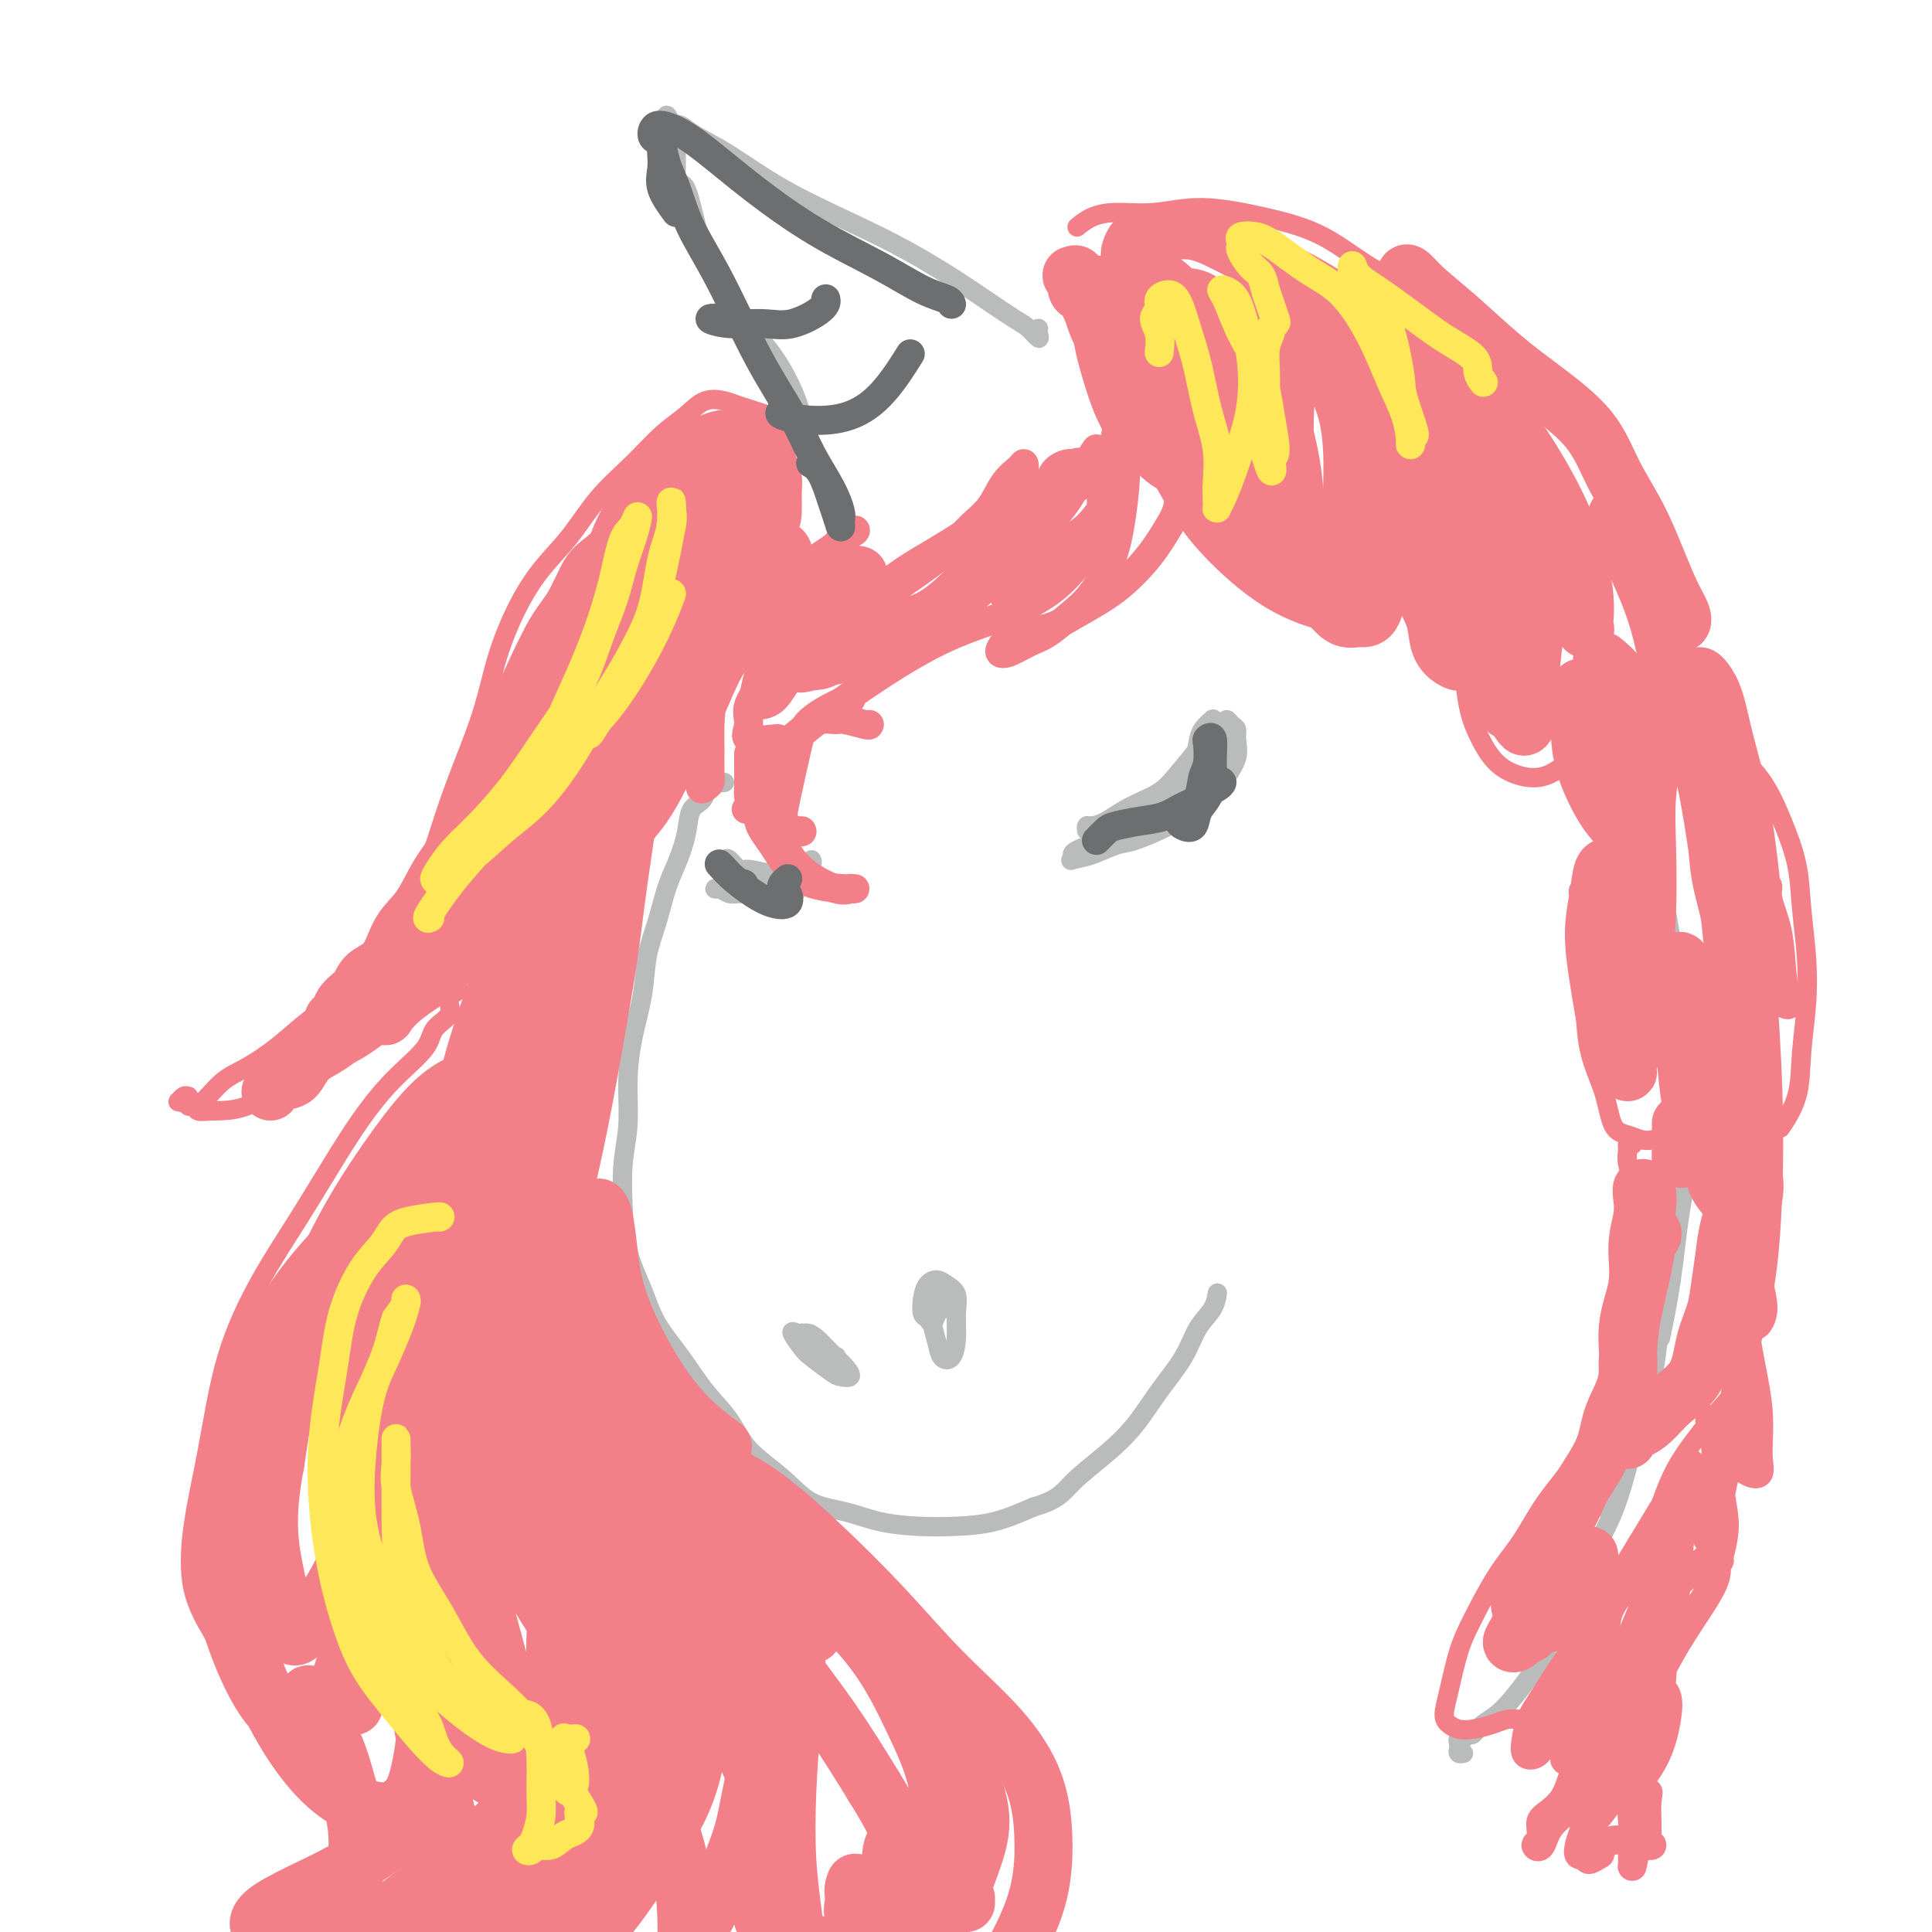 <svg viewBox='0 0 400 400' version='1.1' xmlns='http://www.w3.org/2000/svg' xmlns:xlink='http://www.w3.org/1999/xlink'><g fill='none' stroke='#BABBBB' stroke-width='4' stroke-linecap='round' stroke-linejoin='round'><path d='M150,162c-0.615,0.047 -1.229,0.093 -2,0c-0.771,-0.093 -1.697,-0.327 -2,0c-0.303,0.327 0.018,1.213 0,2c-0.018,0.787 -0.375,1.474 -1,2c-0.625,0.526 -1.518,0.890 -2,2c-0.482,1.110 -0.553,2.965 -1,5c-0.447,2.035 -1.271,4.249 -2,6c-0.729,1.751 -1.365,3.038 -2,5c-0.635,1.962 -1.270,4.597 -2,7c-0.730,2.403 -1.553,4.573 -2,7c-0.447,2.427 -0.516,5.111 -1,8c-0.484,2.889 -1.384,5.984 -2,9c-0.616,3.016 -0.948,5.952 -1,9c-0.052,3.048 0.178,6.207 0,9c-0.178,2.793 -0.762,5.221 -1,8c-0.238,2.779 -0.130,5.910 0,9c0.130,3.090 0.280,6.138 1,9c0.720,2.862 2.009,5.537 3,8c0.991,2.463 1.682,4.712 3,7c1.318,2.288 3.261,4.613 5,7c1.739,2.387 3.274,4.835 5,7c1.726,2.165 3.643,4.046 5,6c1.357,1.954 2.156,3.980 4,6c1.844,2.020 4.735,4.033 7,6c2.265,1.967 3.905,3.886 6,5c2.095,1.114 4.644,1.421 7,2c2.356,0.579 4.518,1.429 7,2c2.482,0.571 5.284,0.865 8,1c2.716,0.135 5.347,0.113 8,0c2.653,-0.113 5.330,-0.318 8,-1c2.670,-0.682 5.335,-1.841 8,-3'/><path d='M214,312c5.181,-1.461 6.133,-3.113 8,-5c1.867,-1.887 4.649,-4.010 7,-6c2.351,-1.990 4.272,-3.848 6,-6c1.728,-2.152 3.262,-4.598 5,-7c1.738,-2.402 3.681,-4.760 5,-7c1.319,-2.240 2.013,-4.363 3,-6c0.987,-1.637 2.266,-2.787 3,-4c0.734,-1.213 0.924,-2.489 1,-3c0.076,-0.511 0.038,-0.255 0,0'/><path d='M174,111c-0.412,-0.908 -0.823,-1.817 -1,-2c-0.177,-0.183 -0.118,0.359 0,0c0.118,-0.359 0.296,-1.617 0,-3c-0.296,-1.383 -1.067,-2.889 -2,-5c-0.933,-2.111 -2.028,-4.826 -3,-8c-0.972,-3.174 -1.821,-6.808 -3,-10c-1.179,-3.192 -2.690,-5.944 -4,-8c-1.310,-2.056 -2.421,-3.418 -4,-5c-1.579,-1.582 -3.627,-3.385 -5,-5c-1.373,-1.615 -2.070,-3.042 -3,-5c-0.930,-1.958 -2.094,-4.447 -3,-7c-0.906,-2.553 -1.553,-5.169 -2,-7c-0.447,-1.831 -0.694,-2.876 -1,-4c-0.306,-1.124 -0.670,-2.328 -1,-3c-0.330,-0.672 -0.624,-0.814 -1,-1c-0.376,-0.186 -0.833,-0.417 -1,-1c-0.167,-0.583 -0.045,-1.519 0,-2c0.045,-0.481 0.012,-0.506 0,-1c-0.012,-0.494 -0.003,-1.456 0,-2c0.003,-0.544 0.001,-0.671 0,-1c-0.001,-0.329 0.001,-0.862 0,-1c-0.001,-0.138 -0.004,0.117 0,0c0.004,-0.117 0.015,-0.606 0,-1c-0.015,-0.394 -0.056,-0.693 0,-1c0.056,-0.307 0.207,-0.621 0,-1c-0.207,-0.379 -0.774,-0.823 -1,-1c-0.226,-0.177 -0.113,-0.089 0,0'/><path d='M139,26c-1.345,-4.183 -1.207,-1.139 -1,0c0.207,1.139 0.484,0.375 1,0c0.516,-0.375 1.270,-0.359 2,0c0.730,0.359 1.436,1.062 3,2c1.564,0.938 3.986,2.109 7,4c3.014,1.891 6.621,4.500 11,7c4.379,2.500 9.529,4.890 14,7c4.471,2.110 8.261,3.940 12,6c3.739,2.060 7.426,4.350 10,6c2.574,1.650 4.035,2.660 6,4c1.965,1.340 4.436,3.010 6,4c1.564,0.990 2.223,1.298 3,2c0.777,0.702 1.672,1.796 2,2c0.328,0.204 0.088,-0.484 0,-1c-0.088,-0.516 -0.025,-0.862 0,-1c0.025,-0.138 0.013,-0.069 0,0'/><path d='M225,172c-0.052,-0.433 -0.103,-0.867 0,-1c0.103,-0.133 0.361,0.034 1,0c0.639,-0.034 1.659,-0.269 3,-1c1.341,-0.731 3.003,-1.956 5,-3c1.997,-1.044 4.329,-1.905 6,-3c1.671,-1.095 2.682,-2.422 4,-4c1.318,-1.578 2.943,-3.405 4,-5c1.057,-1.595 1.544,-2.958 2,-4c0.456,-1.042 0.879,-1.764 1,-2c0.121,-0.236 -0.061,0.012 0,0c0.061,-0.012 0.365,-0.285 0,0c-0.365,0.285 -1.398,1.128 -2,2c-0.602,0.872 -0.771,1.772 -1,3c-0.229,1.228 -0.517,2.782 -1,4c-0.483,1.218 -1.163,2.099 -2,3c-0.837,0.901 -1.833,1.820 -3,3c-1.167,1.180 -2.505,2.620 -4,4c-1.495,1.380 -3.147,2.698 -5,4c-1.853,1.302 -3.907,2.587 -5,3c-1.093,0.413 -1.224,-0.047 -2,0c-0.776,0.047 -2.197,0.599 -3,1c-0.803,0.401 -0.987,0.650 -1,1c-0.013,0.350 0.145,0.800 0,1c-0.145,0.200 -0.595,0.150 0,0c0.595,-0.150 2.234,-0.399 4,-1c1.766,-0.601 3.658,-1.553 5,-2c1.342,-0.447 2.133,-0.388 4,-1c1.867,-0.612 4.810,-1.896 7,-3c2.190,-1.104 3.626,-2.030 5,-3c1.374,-0.970 2.687,-1.985 4,-3'/><path d='M251,165c3.032,-2.113 2.614,-2.894 3,-4c0.386,-1.106 1.578,-2.535 2,-4c0.422,-1.465 0.075,-2.964 0,-4c-0.075,-1.036 0.123,-1.609 0,-2c-0.123,-0.391 -0.568,-0.599 -1,-1c-0.432,-0.401 -0.852,-0.993 -1,-1c-0.148,-0.007 -0.026,0.572 0,1c0.026,0.428 -0.046,0.706 0,1c0.046,0.294 0.209,0.603 0,1c-0.209,0.397 -0.792,0.881 -1,1c-0.208,0.119 -0.042,-0.125 0,0c0.042,0.125 -0.040,0.621 0,1c0.040,0.379 0.203,0.640 0,1c-0.203,0.360 -0.772,0.817 -1,1c-0.228,0.183 -0.114,0.091 0,0'/><path d='M151,178c-0.283,0.005 -0.567,0.009 -1,0c-0.433,-0.009 -1.017,-0.032 -1,0c0.017,0.032 0.633,0.117 1,0c0.367,-0.117 0.485,-0.437 1,0c0.515,0.437 1.426,1.631 2,2c0.574,0.369 0.809,-0.086 2,0c1.191,0.086 3.338,0.712 5,1c1.662,0.288 2.839,0.238 4,0c1.161,-0.238 2.305,-0.663 3,-1c0.695,-0.337 0.941,-0.586 1,-1c0.059,-0.414 -0.067,-0.994 0,-1c0.067,-0.006 0.329,0.561 0,1c-0.329,0.439 -1.249,0.748 -2,1c-0.751,0.252 -1.331,0.445 -2,1c-0.669,0.555 -1.425,1.470 -2,2c-0.575,0.530 -0.970,0.674 -2,1c-1.030,0.326 -2.697,0.833 -4,1c-1.303,0.167 -2.242,-0.008 -3,0c-0.758,0.008 -1.335,0.197 -2,0c-0.665,-0.197 -1.419,-0.781 -2,-1c-0.581,-0.219 -0.988,-0.073 -1,0c-0.012,0.073 0.373,0.072 1,0c0.627,-0.072 1.498,-0.215 3,0c1.502,0.215 3.635,0.789 6,1c2.365,0.211 4.961,0.060 6,0c1.039,-0.060 0.519,-0.030 0,0'/><path d='M195,268c-0.392,0.339 -0.785,0.678 -1,1c-0.215,0.322 -0.254,0.629 0,1c0.254,0.371 0.800,0.808 1,1c0.200,0.192 0.054,0.139 0,0c-0.054,-0.139 -0.017,-0.365 0,-1c0.017,-0.635 0.015,-1.679 0,-2c-0.015,-0.321 -0.043,0.080 0,0c0.043,-0.080 0.158,-0.640 0,-1c-0.158,-0.360 -0.590,-0.521 -1,0c-0.410,0.521 -0.797,1.722 -1,3c-0.203,1.278 -0.222,2.633 0,4c0.222,1.367 0.686,2.747 1,4c0.314,1.253 0.478,2.379 1,3c0.522,0.621 1.402,0.738 2,0c0.598,-0.738 0.915,-2.331 1,-4c0.085,-1.669 -0.061,-3.412 0,-5c0.061,-1.588 0.328,-3.020 0,-4c-0.328,-0.980 -1.252,-1.510 -2,-2c-0.748,-0.490 -1.322,-0.942 -2,-1c-0.678,-0.058 -1.461,0.277 -2,1c-0.539,0.723 -0.835,1.834 -1,3c-0.165,1.166 -0.198,2.388 0,3c0.198,0.612 0.628,0.616 1,1c0.372,0.384 0.685,1.150 1,1c0.315,-0.150 0.631,-1.215 1,-2c0.369,-0.785 0.792,-1.288 1,-2c0.208,-0.712 0.202,-1.632 0,-2c-0.202,-0.368 -0.601,-0.184 -1,0'/><path d='M194,268c0.156,-0.489 0.044,1.289 0,2c-0.044,0.711 -0.022,0.356 0,0'/><path d='M166,276c-0.257,0.081 -0.514,0.162 -1,0c-0.486,-0.162 -1.200,-0.565 -1,0c0.200,0.565 1.315,2.100 2,3c0.685,0.900 0.938,1.164 2,2c1.062,0.836 2.931,2.244 4,3c1.069,0.756 1.338,0.862 2,1c0.662,0.138 1.716,0.310 2,0c0.284,-0.310 -0.201,-1.101 -1,-2c-0.799,-0.899 -1.911,-1.904 -3,-3c-1.089,-1.096 -2.156,-2.281 -3,-3c-0.844,-0.719 -1.464,-0.973 -2,-1c-0.536,-0.027 -0.987,0.171 -1,1c-0.013,0.829 0.414,2.288 1,3c0.586,0.712 1.332,0.675 2,1c0.668,0.325 1.257,1.011 2,1c0.743,-0.011 1.641,-0.717 2,-1c0.359,-0.283 0.180,-0.141 0,0'/><path d='M336,167c-0.458,-0.225 -0.915,-0.450 0,2c0.915,2.450 3.203,7.574 5,11c1.797,3.426 3.102,5.154 4,9c0.898,3.846 1.387,9.811 2,15c0.613,5.189 1.348,9.602 2,15c0.652,5.398 1.222,11.781 1,17c-0.222,5.219 -1.235,9.275 -2,14c-0.765,4.725 -1.283,10.118 -2,15c-0.717,4.882 -1.633,9.252 -2,11c-0.367,1.748 -0.183,0.874 0,0'/><path d='M331,312c0.030,-0.761 0.060,-1.521 -1,0c-1.060,1.521 -3.208,5.325 -4,7c-0.792,1.675 -0.226,1.223 0,1c0.226,-0.223 0.113,-0.217 0,0c-0.113,0.217 -0.226,0.646 0,1c0.226,0.354 0.792,0.634 1,1c0.208,0.366 0.060,0.819 0,1c-0.060,0.181 -0.030,0.091 0,0'/><path d='M347,249c0.062,-0.722 0.123,-1.444 0,1c-0.123,2.444 -0.431,8.056 -1,12c-0.569,3.944 -1.398,6.222 -2,10c-0.602,3.778 -0.979,9.056 -2,14c-1.021,4.944 -2.688,9.553 -4,14c-1.312,4.447 -2.268,8.732 -4,13c-1.732,4.268 -4.241,8.519 -6,12c-1.759,3.481 -2.768,6.192 -4,9c-1.232,2.808 -2.687,5.712 -4,8c-1.313,2.288 -2.484,3.958 -4,6c-1.516,2.042 -3.377,4.455 -5,6c-1.623,1.545 -3.008,2.222 -4,3c-0.992,0.778 -1.590,1.658 -2,2c-0.410,0.342 -0.632,0.147 -1,0c-0.368,-0.147 -0.883,-0.247 -1,0c-0.117,0.247 0.164,0.840 0,1c-0.164,0.160 -0.772,-0.115 -1,0c-0.228,0.115 -0.075,0.619 0,1c0.075,0.381 0.072,0.638 0,1c-0.072,0.362 -0.212,0.828 0,1c0.212,0.172 0.775,0.049 1,0c0.225,-0.049 0.113,-0.025 0,0'/></g>
<g fill='none' stroke='#F37F89' stroke-width='4' stroke-linecap='round' stroke-linejoin='round'><path d='M160,87c0.192,-0.222 0.384,-0.443 -1,-1c-1.384,-0.557 -4.343,-1.449 -6,-2c-1.657,-0.551 -2.012,-0.761 -3,-1c-0.988,-0.239 -2.608,-0.507 -4,0c-1.392,0.507 -2.555,1.789 -4,3c-1.445,1.211 -3.173,2.351 -5,4c-1.827,1.649 -3.755,3.805 -6,6c-2.245,2.195 -4.807,4.427 -7,7c-2.193,2.573 -4.018,5.485 -6,8c-1.982,2.515 -4.122,4.633 -6,7c-1.878,2.367 -3.492,4.985 -5,8c-1.508,3.015 -2.908,6.428 -4,10c-1.092,3.572 -1.876,7.302 -3,11c-1.124,3.698 -2.589,7.364 -4,11c-1.411,3.636 -2.769,7.241 -4,11c-1.231,3.759 -2.334,7.673 -4,11c-1.666,3.327 -3.896,6.066 -6,9c-2.104,2.934 -4.081,6.064 -6,9c-1.919,2.936 -3.780,5.680 -6,8c-2.220,2.320 -4.801,4.216 -7,6c-2.199,1.784 -4.017,3.455 -6,5c-1.983,1.545 -4.132,2.964 -6,4c-1.868,1.036 -3.457,1.689 -5,3c-1.543,1.311 -3.041,3.281 -4,4c-0.959,0.719 -1.378,0.189 -2,0c-0.622,-0.189 -1.446,-0.037 -2,0c-0.554,0.037 -0.839,-0.042 -1,0c-0.161,0.042 -0.197,0.204 0,0c0.197,-0.204 0.628,-0.772 1,-1c0.372,-0.228 0.686,-0.114 1,0'/><path d='M39,227c-2.788,1.791 -0.759,1.268 0,1c0.759,-0.268 0.248,-0.282 0,0c-0.248,0.282 -0.233,0.860 0,1c0.233,0.140 0.682,-0.160 1,0c0.318,0.160 0.504,0.778 1,1c0.496,0.222 1.303,0.046 3,0c1.697,-0.046 4.286,0.037 7,-1c2.714,-1.037 5.555,-3.193 9,-5c3.445,-1.807 7.495,-3.266 11,-5c3.505,-1.734 6.465,-3.743 9,-6c2.535,-2.257 4.644,-4.761 7,-7c2.356,-2.239 4.959,-4.211 6,-5c1.041,-0.789 0.521,-0.394 0,0'/><path d='M94,194c-0.833,0.833 -1.667,1.667 -2,2c-0.333,0.333 -0.167,0.167 0,0'/><path d='M95,205c-0.930,0.574 -1.861,1.148 -2,2c-0.139,0.852 0.512,1.982 0,3c-0.512,1.018 -2.188,1.925 -3,3c-0.812,1.075 -0.759,2.320 -2,4c-1.241,1.680 -3.775,3.796 -6,6c-2.225,2.204 -4.143,4.494 -6,7c-1.857,2.506 -3.655,5.226 -6,9c-2.345,3.774 -5.238,8.601 -8,13c-2.762,4.399 -5.395,8.371 -8,13c-2.605,4.629 -5.183,9.914 -7,16c-1.817,6.086 -2.874,12.974 -4,19c-1.126,6.026 -2.321,11.191 -3,16c-0.679,4.809 -0.841,9.261 0,13c0.841,3.739 2.685,6.763 4,9c1.315,2.237 2.100,3.685 3,5c0.900,1.315 1.915,2.496 3,4c1.085,1.504 2.239,3.331 3,4c0.761,0.669 1.128,0.180 1,0c-0.128,-0.180 -0.751,-0.051 -1,0c-0.249,0.051 -0.125,0.026 0,0'/><path d='M53,351c2.167,3.667 1.083,1.833 0,0'/><path d='M231,82c-0.197,0.300 -0.394,0.601 0,1c0.394,0.399 1.379,0.898 2,2c0.621,1.102 0.879,2.808 2,5c1.121,2.192 3.105,4.870 5,8c1.895,3.130 3.701,6.710 6,10c2.299,3.290 5.091,6.288 8,9c2.909,2.712 5.936,5.139 9,7c3.064,1.861 6.164,3.157 9,4c2.836,0.843 5.407,1.232 8,1c2.593,-0.232 5.206,-1.086 7,-2c1.794,-0.914 2.768,-1.887 4,-4c1.232,-2.113 2.722,-5.365 4,-8c1.278,-2.635 2.343,-4.651 3,-7c0.657,-2.349 0.904,-5.030 1,-7c0.096,-1.970 0.041,-3.227 0,-4c-0.041,-0.773 -0.067,-1.060 0,-1c0.067,0.060 0.229,0.468 0,1c-0.229,0.532 -0.847,1.189 -1,2c-0.153,0.811 0.159,1.776 0,2c-0.159,0.224 -0.789,-0.292 -1,0c-0.211,0.292 -0.002,1.392 0,2c0.002,0.608 -0.203,0.723 0,1c0.203,0.277 0.814,0.715 1,1c0.186,0.285 -0.053,0.417 0,1c0.053,0.583 0.399,1.619 1,3c0.601,1.381 1.457,3.109 2,6c0.543,2.891 0.771,6.946 1,11'/><path d='M302,126c0.962,5.428 0.868,7.996 1,11c0.132,3.004 0.492,6.442 1,9c0.508,2.558 1.166,4.237 2,6c0.834,1.763 1.845,3.610 3,5c1.155,1.390 2.455,2.322 4,3c1.545,0.678 3.336,1.100 5,1c1.664,-0.100 3.202,-0.724 5,-2c1.798,-1.276 3.855,-3.204 5,-5c1.145,-1.796 1.379,-3.461 2,-5c0.621,-1.539 1.629,-2.953 2,-4c0.371,-1.047 0.106,-1.728 0,-2c-0.106,-0.272 -0.053,-0.136 0,0'/><path d='M330,184c-1.266,-0.186 -2.532,-0.372 -3,0c-0.468,0.372 -0.138,1.303 0,2c0.138,0.697 0.085,1.159 0,3c-0.085,1.841 -0.204,5.060 0,8c0.204,2.940 0.729,5.599 1,9c0.271,3.401 0.289,7.542 1,11c0.711,3.458 2.117,6.233 3,9c0.883,2.767 1.245,5.525 2,7c0.755,1.475 1.904,1.666 3,2c1.096,0.334 2.139,0.809 3,1c0.861,0.191 1.541,0.096 2,0c0.459,-0.096 0.698,-0.194 1,0c0.302,0.194 0.668,0.679 1,1c0.332,0.321 0.629,0.479 1,1c0.371,0.521 0.816,1.404 1,2c0.184,0.596 0.106,0.904 0,1c-0.106,0.096 -0.238,-0.020 0,0c0.238,0.020 0.848,0.177 1,0c0.152,-0.177 -0.155,-0.687 0,-1c0.155,-0.313 0.773,-0.431 1,-1c0.227,-0.569 0.065,-1.591 0,-2c-0.065,-0.409 -0.032,-0.204 0,0'/><path d='M223,47c0.886,-0.721 1.772,-1.442 3,-2c1.228,-0.558 2.799,-0.953 5,-1c2.201,-0.047 5.031,0.254 8,0c2.969,-0.254 6.078,-1.065 10,-1c3.922,0.065 8.657,1.005 13,2c4.343,0.995 8.294,2.046 12,4c3.706,1.954 7.165,4.811 11,7c3.835,2.189 8.044,3.710 12,6c3.956,2.290 7.659,5.349 11,8c3.341,2.651 6.319,4.892 9,7c2.681,2.108 5.065,4.081 7,6c1.935,1.919 3.421,3.784 5,6c1.579,2.216 3.252,4.784 4,7c0.748,2.216 0.571,4.081 1,6c0.429,1.919 1.464,3.891 2,5c0.536,1.109 0.575,1.355 1,2c0.425,0.645 1.238,1.688 2,2c0.762,0.312 1.474,-0.108 2,0c0.526,0.108 0.864,0.745 1,1c0.136,0.255 0.068,0.127 0,0'/><path d='M355,147c0.095,0.721 0.190,1.442 1,3c0.810,1.558 2.335,3.953 4,6c1.665,2.047 3.469,3.748 5,6c1.531,2.252 2.789,5.056 4,8c1.211,2.944 2.373,6.027 3,9c0.627,2.973 0.717,5.836 1,9c0.283,3.164 0.758,6.628 1,10c0.242,3.372 0.250,6.652 0,10c-0.250,3.348 -0.758,6.763 -1,10c-0.242,3.237 -0.219,6.294 -1,9c-0.781,2.706 -2.366,5.059 -3,6c-0.634,0.941 -0.317,0.471 0,0'/><path d='M365,242c-2.242,5.247 -4.483,10.494 -6,14c-1.517,3.506 -2.309,5.273 -3,7c-0.691,1.727 -1.282,3.416 -2,5c-0.718,1.584 -1.564,3.064 -2,5c-0.436,1.936 -0.464,4.329 -1,6c-0.536,1.671 -1.582,2.620 -2,3c-0.418,0.380 -0.209,0.190 0,0'/><path d='M338,237c-0.433,-0.049 -0.866,-0.098 -1,0c-0.134,0.098 0.031,0.343 0,1c-0.031,0.657 -0.258,1.725 0,3c0.258,1.275 1.003,2.758 1,5c-0.003,2.242 -0.752,5.244 -1,9c-0.248,3.756 0.004,8.266 0,12c-0.004,3.734 -0.265,6.691 -1,10c-0.735,3.309 -1.945,6.971 -3,10c-1.055,3.029 -1.954,5.425 -3,8c-1.046,2.575 -2.240,5.328 -4,8c-1.760,2.672 -4.085,5.264 -6,8c-1.915,2.736 -3.420,5.617 -5,8c-1.580,2.383 -3.237,4.270 -5,7c-1.763,2.730 -3.633,6.304 -5,9c-1.367,2.696 -2.231,4.516 -3,7c-0.769,2.484 -1.442,5.633 -2,8c-0.558,2.367 -1.002,3.952 -1,5c0.002,1.048 0.451,1.559 1,2c0.549,0.441 1.198,0.811 2,1c0.802,0.189 1.756,0.195 3,0c1.244,-0.195 2.777,-0.592 4,-1c1.223,-0.408 2.135,-0.827 3,-1c0.865,-0.173 1.682,-0.102 3,0c1.318,0.102 3.137,0.233 4,0c0.863,-0.233 0.771,-0.832 1,-1c0.229,-0.168 0.780,0.095 1,0c0.220,-0.095 0.110,-0.547 0,-1'/><path d='M321,354c2.619,-0.760 1.168,-0.660 1,-1c-0.168,-0.340 0.947,-1.121 2,-2c1.053,-0.879 2.043,-1.855 3,-3c0.957,-1.145 1.879,-2.460 3,-4c1.121,-1.540 2.440,-3.306 3,-5c0.560,-1.694 0.362,-3.314 1,-5c0.638,-1.686 2.112,-3.436 3,-5c0.888,-1.564 1.188,-2.942 2,-5c0.812,-2.058 2.134,-4.797 3,-7c0.866,-2.203 1.276,-3.870 2,-6c0.724,-2.130 1.762,-4.723 3,-7c1.238,-2.277 2.675,-4.239 4,-6c1.325,-1.761 2.537,-3.322 4,-5c1.463,-1.678 3.178,-3.473 4,-5c0.822,-1.527 0.753,-2.788 1,-4c0.247,-1.212 0.812,-2.377 1,-3c0.188,-0.623 -0.001,-0.703 0,-1c0.001,-0.297 0.193,-0.811 0,-1c-0.193,-0.189 -0.769,-0.054 -1,0c-0.231,0.054 -0.115,0.027 0,0'/></g>
<g fill='none' stroke='#F37F89' stroke-width='12' stroke-linecap='round' stroke-linejoin='round'><path d='M227,61c-0.611,0.061 -1.222,0.122 -2,0c-0.778,-0.122 -1.722,-0.427 -2,-1c-0.278,-0.573 0.110,-1.413 0,-2c-0.110,-0.587 -0.717,-0.921 -1,-1c-0.283,-0.079 -0.243,0.095 0,0c0.243,-0.095 0.690,-0.460 1,0c0.310,0.460 0.485,1.744 1,3c0.515,1.256 1.371,2.483 2,4c0.629,1.517 1.030,3.322 2,5c0.970,1.678 2.510,3.227 3,4c0.490,0.773 -0.068,0.768 0,1c0.068,0.232 0.763,0.699 1,0c0.237,-0.699 0.017,-2.566 0,-4c-0.017,-1.434 0.167,-2.434 0,-4c-0.167,-1.566 -0.687,-3.696 -1,-5c-0.313,-1.304 -0.419,-1.781 -1,-2c-0.581,-0.219 -1.638,-0.178 -2,0c-0.362,0.178 -0.028,0.495 0,2c0.028,1.505 -0.248,4.198 0,7c0.248,2.802 1.022,5.714 2,9c0.978,3.286 2.161,6.946 4,10c1.839,3.054 4.336,5.503 6,7c1.664,1.497 2.496,2.042 3,2c0.504,-0.042 0.680,-0.672 1,-2c0.320,-1.328 0.785,-3.355 1,-6c0.215,-2.645 0.182,-5.908 0,-9c-0.182,-3.092 -0.513,-6.014 -1,-9c-0.487,-2.986 -1.131,-6.035 -2,-8c-0.869,-1.965 -1.963,-2.847 -3,-3c-1.037,-0.153 -2.019,0.424 -3,1'/><path d='M236,60c-1.166,0.220 -1.082,1.770 -1,4c0.082,2.230 0.161,5.140 1,8c0.839,2.860 2.439,5.672 4,9c1.561,3.328 3.084,7.173 5,11c1.916,3.827 4.227,7.634 6,10c1.773,2.366 3.009,3.289 4,4c0.991,0.711 1.736,1.211 2,1c0.264,-0.211 0.047,-1.133 0,-3c-0.047,-1.867 0.076,-4.681 0,-8c-0.076,-3.319 -0.352,-7.145 -1,-11c-0.648,-3.855 -1.666,-7.739 -3,-11c-1.334,-3.261 -2.982,-5.899 -4,-8c-1.018,-2.101 -1.407,-3.665 -2,-4c-0.593,-0.335 -1.392,0.561 -2,2c-0.608,1.439 -1.027,3.423 -1,6c0.027,2.577 0.500,5.749 1,10c0.500,4.251 1.028,9.583 3,15c1.972,5.417 5.390,10.919 8,15c2.610,4.081 4.413,6.739 6,8c1.587,1.261 2.956,1.123 4,1c1.044,-0.123 1.761,-0.233 2,-1c0.239,-0.767 0.000,-2.193 0,-5c-0.000,-2.807 0.238,-6.997 0,-11c-0.238,-4.003 -0.954,-7.821 -2,-12c-1.046,-4.179 -2.423,-8.718 -4,-12c-1.577,-3.282 -3.354,-5.305 -5,-6c-1.646,-0.695 -3.159,-0.062 -4,1c-0.841,1.062 -1.009,2.553 -1,5c0.009,2.447 0.195,5.851 1,10c0.805,4.149 2.230,9.043 4,13c1.770,3.957 3.885,6.979 6,10'/><path d='M263,111c2.910,5.132 5.186,6.461 7,7c1.814,0.539 3.165,0.287 4,0c0.835,-0.287 1.154,-0.608 2,-2c0.846,-1.392 2.219,-3.853 3,-7c0.781,-3.147 0.970,-6.980 1,-11c0.030,-4.020 -0.097,-8.229 -1,-12c-0.903,-3.771 -2.581,-7.106 -4,-9c-1.419,-1.894 -2.581,-2.349 -4,-2c-1.419,0.349 -3.097,1.502 -4,4c-0.903,2.498 -1.032,6.339 -1,11c0.032,4.661 0.225,10.140 1,15c0.775,4.860 2.133,9.100 4,13c1.867,3.900 4.244,7.460 6,9c1.756,1.540 2.892,1.059 4,1c1.108,-0.059 2.190,0.303 3,-1c0.810,-1.303 1.349,-4.272 2,-8c0.651,-3.728 1.415,-8.216 2,-13c0.585,-4.784 0.990,-9.863 1,-14c0.010,-4.137 -0.375,-7.333 -1,-9c-0.625,-1.667 -1.491,-1.804 -2,-1c-0.509,0.804 -0.661,2.549 -1,5c-0.339,2.451 -0.864,5.608 -1,9c-0.136,3.392 0.116,7.020 0,10c-0.116,2.980 -0.601,5.313 0,7c0.601,1.687 2.288,2.729 3,3c0.712,0.271 0.450,-0.227 1,-1c0.550,-0.773 1.913,-1.820 3,-4c1.087,-2.180 1.900,-5.491 3,-9c1.100,-3.509 2.489,-7.214 3,-10c0.511,-2.786 0.146,-4.653 0,-5c-0.146,-0.347 -0.073,0.827 0,2'/><path d='M297,89c1.043,-2.983 -1.350,3.060 -2,7c-0.650,3.940 0.444,5.776 1,8c0.556,2.224 0.574,4.835 1,7c0.426,2.165 1.261,3.883 2,5c0.739,1.117 1.383,1.632 2,2c0.617,0.368 1.206,0.590 1,0c-0.206,-0.590 -1.209,-1.991 -2,-3c-0.791,-1.009 -1.372,-1.627 -2,-2c-0.628,-0.373 -1.305,-0.502 -2,-1c-0.695,-0.498 -1.409,-1.366 -2,-1c-0.591,0.366 -1.060,1.967 -1,3c0.060,1.033 0.648,1.499 1,3c0.352,1.501 0.466,4.039 1,6c0.534,1.961 1.486,3.346 2,5c0.514,1.654 0.589,3.578 1,5c0.411,1.422 1.157,2.342 2,3c0.843,0.658 1.782,1.055 2,1c0.218,-0.055 -0.285,-0.562 0,-2c0.285,-1.438 1.358,-3.806 2,-6c0.642,-2.194 0.854,-4.214 1,-6c0.146,-1.786 0.225,-3.339 0,-4c-0.225,-0.661 -0.753,-0.429 -1,1c-0.247,1.429 -0.211,4.054 0,6c0.211,1.946 0.597,3.214 1,5c0.403,1.786 0.824,4.092 1,5c0.176,0.908 0.109,0.419 0,0c-0.109,-0.419 -0.260,-0.767 0,-2c0.260,-1.233 0.931,-3.352 1,-6c0.069,-2.648 -0.466,-5.824 -1,-9'/><path d='M306,119c-0.209,-4.640 -0.733,-7.741 -2,-11c-1.267,-3.259 -3.279,-6.675 -5,-9c-1.721,-2.325 -3.152,-3.560 -5,-5c-1.848,-1.440 -4.114,-3.086 -6,-5c-1.886,-1.914 -3.393,-4.096 -5,-6c-1.607,-1.904 -3.314,-3.530 -5,-5c-1.686,-1.470 -3.351,-2.783 -5,-4c-1.649,-1.217 -3.284,-2.337 -5,-3c-1.716,-0.663 -3.515,-0.868 -5,-1c-1.485,-0.132 -2.655,-0.190 -4,-1c-1.345,-0.810 -2.864,-2.372 -4,-3c-1.136,-0.628 -1.888,-0.323 -3,-1c-1.112,-0.677 -2.585,-2.335 -4,-3c-1.415,-0.665 -2.773,-0.337 -4,-1c-1.227,-0.663 -2.325,-2.318 -4,-3c-1.675,-0.682 -3.928,-0.392 -5,-1c-1.072,-0.608 -0.965,-2.113 -1,-3c-0.035,-0.887 -0.213,-1.155 0,-2c0.213,-0.845 0.817,-2.266 2,-3c1.183,-0.734 2.945,-0.782 5,-1c2.055,-0.218 4.404,-0.607 7,0c2.596,0.607 5.439,2.211 9,4c3.561,1.789 7.841,3.763 12,6c4.159,2.237 8.197,4.735 12,8c3.803,3.265 7.373,7.296 10,11c2.627,3.704 4.313,7.082 6,10c1.687,2.918 3.375,5.376 5,7c1.625,1.624 3.188,2.415 4,3c0.812,0.585 0.872,0.965 1,1c0.128,0.035 0.322,-0.276 0,-1c-0.322,-0.724 -1.161,-1.862 -2,-3'/><path d='M305,94c-0.780,-1.312 -2.230,-3.093 -4,-5c-1.770,-1.907 -3.860,-3.941 -6,-6c-2.140,-2.059 -4.331,-4.141 -7,-6c-2.669,-1.859 -5.816,-3.493 -9,-5c-3.184,-1.507 -6.404,-2.887 -9,-4c-2.596,-1.113 -4.567,-1.959 -6,-3c-1.433,-1.041 -2.327,-2.276 -3,-3c-0.673,-0.724 -1.126,-0.938 -1,-1c0.126,-0.062 0.831,0.026 2,0c1.169,-0.026 2.804,-0.168 5,0c2.196,0.168 4.954,0.644 8,2c3.046,1.356 6.381,3.592 10,6c3.619,2.408 7.524,4.989 11,8c3.476,3.011 6.525,6.453 9,10c2.475,3.547 4.377,7.199 6,11c1.623,3.801 2.966,7.752 4,11c1.034,3.248 1.759,5.794 2,8c0.241,2.206 -0.002,4.072 0,5c0.002,0.928 0.251,0.919 0,1c-0.251,0.081 -1.000,0.254 -2,0c-1.000,-0.254 -2.250,-0.935 -4,-2c-1.750,-1.065 -4.000,-2.514 -5,-3c-1.000,-0.486 -0.751,-0.008 -1,0c-0.249,0.008 -0.996,-0.454 -1,0c-0.004,0.454 0.735,1.823 1,4c0.265,2.177 0.057,5.162 1,8c0.943,2.838 3.037,5.528 4,8c0.963,2.472 0.794,4.724 1,6c0.206,1.276 0.786,1.574 1,2c0.214,0.426 0.061,0.979 0,1c-0.061,0.021 -0.031,-0.489 0,-1'/><path d='M312,146c0.856,3.023 -0.504,-1.420 -1,-4c-0.496,-2.580 -0.127,-3.296 0,-4c0.127,-0.704 0.013,-1.397 0,-2c-0.013,-0.603 0.076,-1.115 0,0c-0.076,1.115 -0.318,3.859 0,6c0.318,2.141 1.194,3.681 2,5c0.806,1.319 1.541,2.419 2,3c0.459,0.581 0.641,0.643 1,0c0.359,-0.643 0.896,-1.991 1,-4c0.104,-2.009 -0.226,-4.680 0,-8c0.226,-3.320 1.006,-7.289 1,-12c-0.006,-4.711 -0.800,-10.166 -2,-14c-1.200,-3.834 -2.805,-6.049 -4,-8c-1.195,-1.951 -1.979,-3.639 -3,-5c-1.021,-1.361 -2.280,-2.395 -3,-3c-0.720,-0.605 -0.900,-0.780 -1,-1c-0.100,-0.220 -0.120,-0.485 1,0c1.120,0.485 3.379,1.721 5,4c1.621,2.279 2.602,5.602 4,9c1.398,3.398 3.211,6.872 5,10c1.789,3.128 3.552,5.908 5,8c1.448,2.092 2.579,3.494 3,4c0.421,0.506 0.131,0.116 0,0c-0.131,-0.116 -0.105,0.044 0,-1c0.105,-1.044 0.288,-3.291 0,-6c-0.288,-2.709 -1.047,-5.881 -2,-9c-0.953,-3.119 -2.101,-6.187 -4,-10c-1.899,-3.813 -4.550,-8.373 -7,-12c-2.450,-3.627 -4.700,-6.322 -7,-9c-2.300,-2.678 -4.650,-5.339 -7,-8'/><path d='M301,75c-4.444,-5.710 -5.055,-5.484 -6,-7c-0.945,-1.516 -2.224,-4.772 -3,-7c-0.776,-2.228 -1.050,-3.427 -1,-4c0.050,-0.573 0.424,-0.519 1,0c0.576,0.519 1.354,1.503 3,3c1.646,1.497 4.161,3.506 7,6c2.839,2.494 6.002,5.472 9,8c2.998,2.528 5.831,4.607 9,7c3.169,2.393 6.673,5.102 9,8c2.327,2.898 3.478,5.987 5,9c1.522,3.013 3.415,5.950 5,9c1.585,3.050 2.863,6.214 4,9c1.137,2.786 2.132,5.195 3,7c0.868,1.805 1.607,3.005 2,4c0.393,0.995 0.439,1.784 0,2c-0.439,0.216 -1.365,-0.139 -2,-1c-0.635,-0.861 -0.980,-2.226 -2,-4c-1.020,-1.774 -2.714,-3.956 -4,-6c-1.286,-2.044 -2.164,-3.950 -3,-6c-0.836,-2.050 -1.630,-4.245 -2,-5c-0.370,-0.755 -0.316,-0.071 0,1c0.316,1.071 0.894,2.527 2,5c1.106,2.473 2.742,5.963 4,9c1.258,3.037 2.140,5.623 3,9c0.860,3.377 1.700,7.547 2,11c0.300,3.453 0.061,6.191 0,8c-0.061,1.809 0.056,2.691 0,3c-0.056,0.309 -0.284,0.045 -1,0c-0.716,-0.045 -1.919,0.130 -3,-1c-1.081,-1.130 -2.041,-3.565 -3,-6'/><path d='M339,146c-1.812,-2.266 -2.841,-4.432 -4,-6c-1.159,-1.568 -2.448,-2.538 -3,-3c-0.552,-0.462 -0.366,-0.416 0,1c0.366,1.416 0.911,4.201 1,7c0.089,2.799 -0.278,5.610 0,8c0.278,2.390 1.203,4.357 2,6c0.797,1.643 1.468,2.962 1,3c-0.468,0.038 -2.073,-1.203 -3,-3c-0.927,-1.797 -1.176,-4.148 -2,-7c-0.824,-2.852 -2.222,-6.205 -3,-8c-0.778,-1.795 -0.935,-2.031 -1,-1c-0.065,1.031 -0.039,3.331 0,6c0.039,2.669 0.091,5.708 1,9c0.909,3.292 2.675,6.836 4,9c1.325,2.164 2.208,2.949 3,4c0.792,1.051 1.494,2.367 2,3c0.506,0.633 0.815,0.584 1,0c0.185,-0.584 0.246,-1.704 0,-3c-0.246,-1.296 -0.799,-2.769 -1,-4c-0.201,-1.231 -0.051,-2.222 0,-3c0.051,-0.778 0.004,-1.344 0,-1c-0.004,0.344 0.035,1.599 0,3c-0.035,1.401 -0.143,2.948 0,5c0.143,2.052 0.536,4.608 1,7c0.464,2.392 1.000,4.619 1,7c-0.000,2.381 -0.536,4.917 -1,7c-0.464,2.083 -0.856,3.713 -1,5c-0.144,1.287 -0.039,2.231 0,3c0.039,0.769 0.011,1.363 0,1c-0.011,-0.363 -0.006,-1.681 0,-3'/><path d='M337,198c0.036,4.402 0.126,-1.592 0,-5c-0.126,-3.408 -0.469,-4.229 -1,-6c-0.531,-1.771 -1.250,-4.493 -2,-6c-0.750,-1.507 -1.529,-1.800 -2,-1c-0.471,0.800 -0.632,2.691 -1,5c-0.368,2.309 -0.942,5.034 -1,8c-0.058,2.966 0.399,6.173 1,10c0.601,3.827 1.345,8.273 2,11c0.655,2.727 1.222,3.733 2,5c0.778,1.267 1.767,2.793 2,3c0.233,0.207 -0.291,-0.906 0,-2c0.291,-1.094 1.398,-2.168 2,-5c0.602,-2.832 0.701,-7.420 1,-12c0.299,-4.580 0.798,-9.152 1,-14c0.202,-4.848 0.107,-9.971 0,-14c-0.107,-4.029 -0.224,-6.962 0,-10c0.224,-3.038 0.790,-6.180 1,-9c0.210,-2.820 0.063,-5.318 0,-7c-0.063,-1.682 -0.041,-2.549 0,-4c0.041,-1.451 0.100,-3.487 0,-4c-0.100,-0.513 -0.361,0.497 0,1c0.361,0.503 1.343,0.499 2,1c0.657,0.501 0.991,1.509 2,3c1.009,1.491 2.695,3.466 4,6c1.305,2.534 2.230,5.626 3,9c0.770,3.374 1.386,7.028 2,11c0.614,3.972 1.226,8.260 2,12c0.774,3.740 1.708,6.930 2,9c0.292,2.070 -0.060,3.020 0,4c0.060,0.980 0.530,1.990 1,3'/><path d='M360,200c0.887,5.737 -0.396,0.578 -1,-3c-0.604,-3.578 -0.530,-5.575 -1,-8c-0.470,-2.425 -1.485,-5.277 -2,-9c-0.515,-3.723 -0.531,-8.319 -1,-12c-0.469,-3.681 -1.392,-6.449 -2,-10c-0.608,-3.551 -0.903,-7.884 -1,-11c-0.097,-3.116 0.003,-5.014 0,-6c-0.003,-0.986 -0.111,-1.060 0,-1c0.111,0.060 0.439,0.255 1,1c0.561,0.745 1.356,2.041 2,4c0.644,1.959 1.139,4.583 2,8c0.861,3.417 2.089,7.628 3,12c0.911,4.372 1.505,8.905 2,13c0.495,4.095 0.891,7.752 1,11c0.109,3.248 -0.067,6.088 0,9c0.067,2.912 0.379,5.896 0,8c-0.379,2.104 -1.447,3.330 -2,5c-0.553,1.670 -0.590,3.786 -1,5c-0.410,1.214 -1.194,1.526 -2,2c-0.806,0.474 -1.634,1.110 -2,1c-0.366,-0.110 -0.270,-0.966 -1,-2c-0.730,-1.034 -2.288,-2.246 -3,-4c-0.712,-1.754 -0.579,-4.049 -1,-6c-0.421,-1.951 -1.396,-3.559 -2,-5c-0.604,-1.441 -0.838,-2.716 -1,-3c-0.162,-0.284 -0.250,0.421 0,2c0.250,1.579 0.840,4.031 1,7c0.160,2.969 -0.111,6.453 0,10c0.111,3.547 0.603,7.156 1,10c0.397,2.844 0.698,4.922 1,7'/><path d='M351,235c0.072,6.383 -1.249,4.340 -2,4c-0.751,-0.340 -0.933,1.022 -1,1c-0.067,-0.022 -0.018,-1.429 0,-3c0.018,-1.571 0.005,-3.306 0,-4c-0.005,-0.694 -0.003,-0.347 0,0'/><path d='M352,225c-0.194,-0.333 -0.389,-0.666 0,2c0.389,2.666 1.361,8.332 2,12c0.639,3.668 0.943,5.338 2,7c1.057,1.662 2.865,3.316 4,4c1.135,0.684 1.598,0.399 2,0c0.402,-0.399 0.745,-0.911 1,-2c0.255,-1.089 0.422,-2.756 0,-5c-0.422,-2.244 -1.435,-5.067 -2,-8c-0.565,-2.933 -0.684,-5.978 -1,-8c-0.316,-2.022 -0.831,-3.020 -1,-3c-0.169,0.020 0.007,1.060 0,2c-0.007,0.940 -0.196,1.781 0,3c0.196,1.219 0.778,2.818 1,4c0.222,1.182 0.085,1.948 0,3c-0.085,1.052 -0.117,2.392 0,4c0.117,1.608 0.383,3.485 0,6c-0.383,2.515 -1.416,5.667 -2,8c-0.584,2.333 -0.720,3.845 -1,6c-0.280,2.155 -0.703,4.953 -1,7c-0.297,2.047 -0.467,3.342 -1,5c-0.533,1.658 -1.430,3.677 -2,6c-0.570,2.323 -0.811,4.950 -2,7c-1.189,2.050 -3.324,3.523 -5,5c-1.676,1.477 -2.894,2.957 -4,4c-1.106,1.043 -2.100,1.647 -3,2c-0.900,0.353 -1.705,0.454 -2,1c-0.295,0.546 -0.079,1.538 0,1c0.079,-0.538 0.021,-2.606 0,-4c-0.021,-1.394 -0.006,-2.112 0,-4c0.006,-1.888 0.003,-4.944 0,-8'/><path d='M337,282c0.117,-4.267 0.411,-6.936 1,-10c0.589,-3.064 1.475,-6.525 2,-9c0.525,-2.475 0.690,-3.964 1,-5c0.310,-1.036 0.763,-1.618 1,-2c0.237,-0.382 0.256,-0.562 0,-1c-0.256,-0.438 -0.787,-1.132 -1,-2c-0.213,-0.868 -0.109,-1.910 0,-3c0.109,-1.090 0.221,-2.227 0,-3c-0.221,-0.773 -0.775,-1.182 -1,-1c-0.225,0.182 -0.121,0.957 0,2c0.121,1.043 0.260,2.356 0,4c-0.260,1.644 -0.917,3.621 -1,6c-0.083,2.379 0.408,5.162 0,8c-0.408,2.838 -1.717,5.733 -2,9c-0.283,3.267 0.458,6.908 0,10c-0.458,3.092 -2.115,5.636 -3,8c-0.885,2.364 -0.999,4.549 -2,7c-1.001,2.451 -2.888,5.170 -4,7c-1.112,1.830 -1.449,2.773 -2,4c-0.551,1.227 -1.317,2.739 -2,4c-0.683,1.261 -1.283,2.270 -2,3c-0.717,0.730 -1.551,1.179 -2,2c-0.449,0.821 -0.513,2.013 -1,3c-0.487,0.987 -1.399,1.770 -2,2c-0.601,0.230 -0.893,-0.093 -1,0c-0.107,0.093 -0.029,0.602 0,1c0.029,0.398 0.008,0.684 0,1c-0.008,0.316 -0.002,0.662 0,1c0.002,0.338 0.001,0.669 0,1'/><path d='M316,329c-3.018,6.822 -0.062,1.876 1,0c1.062,-1.876 0.229,-0.682 0,0c-0.229,0.682 0.146,0.854 0,1c-0.146,0.146 -0.814,0.267 -1,1c-0.186,0.733 0.111,2.078 0,3c-0.111,0.922 -0.630,1.420 -1,2c-0.370,0.580 -0.592,1.240 -1,2c-0.408,0.760 -1.004,1.618 -1,2c0.004,0.382 0.608,0.286 1,0c0.392,-0.286 0.573,-0.764 1,-1c0.427,-0.236 1.099,-0.230 2,-1c0.901,-0.770 2.030,-2.314 3,-4c0.970,-1.686 1.780,-3.512 3,-5c1.220,-1.488 2.852,-2.638 4,-4c1.148,-1.362 1.814,-2.936 2,-3c0.186,-0.064 -0.108,1.380 -1,3c-0.892,1.620 -2.383,3.415 -3,5c-0.617,1.585 -0.361,2.961 -1,4c-0.639,1.039 -2.172,1.741 -3,2c-0.828,0.259 -0.951,0.074 -1,0c-0.049,-0.074 -0.025,-0.037 0,0'/><path d='M162,114c0.229,0.352 0.459,0.705 0,1c-0.459,0.295 -1.605,0.534 -2,1c-0.395,0.466 -0.037,1.160 0,2c0.037,0.840 -0.247,1.825 -1,3c-0.753,1.175 -1.975,2.538 -3,4c-1.025,1.462 -1.852,3.023 -3,5c-1.148,1.977 -2.616,4.371 -4,6c-1.384,1.629 -2.682,2.494 -4,4c-1.318,1.506 -2.655,3.655 -4,6c-1.345,2.345 -2.696,4.888 -4,7c-1.304,2.112 -2.559,3.792 -4,6c-1.441,2.208 -3.069,4.942 -4,7c-0.931,2.058 -1.167,3.438 -2,5c-0.833,1.562 -2.264,3.305 -3,5c-0.736,1.695 -0.779,3.343 -1,4c-0.221,0.657 -0.621,0.321 -1,1c-0.379,0.679 -0.737,2.371 -1,3c-0.263,0.629 -0.432,0.196 0,0c0.432,-0.196 1.466,-0.156 2,0c0.534,0.156 0.568,0.428 1,0c0.432,-0.428 1.263,-1.557 2,-3c0.737,-1.443 1.379,-3.200 2,-5c0.621,-1.800 1.219,-3.645 2,-5c0.781,-1.355 1.745,-2.222 3,-4c1.255,-1.778 2.801,-4.469 4,-7c1.199,-2.531 2.051,-4.903 3,-7c0.949,-2.097 1.995,-3.918 3,-6c1.005,-2.082 1.971,-4.424 3,-7c1.029,-2.576 2.123,-5.386 3,-7c0.877,-1.614 1.536,-2.033 2,-3c0.464,-0.967 0.732,-2.484 1,-4'/><path d='M152,126c4.204,-9.210 1.715,-4.734 1,-4c-0.715,0.734 0.343,-2.275 1,-4c0.657,-1.725 0.913,-2.167 1,-3c0.087,-0.833 0.004,-2.057 0,-3c-0.004,-0.943 0.070,-1.606 0,-2c-0.070,-0.394 -0.285,-0.521 -1,0c-0.715,0.521 -1.930,1.688 -3,3c-1.070,1.312 -1.996,2.767 -3,5c-1.004,2.233 -2.087,5.243 -4,9c-1.913,3.757 -4.655,8.261 -7,13c-2.345,4.739 -4.291,9.712 -6,14c-1.709,4.288 -3.180,7.891 -4,10c-0.820,2.109 -0.990,2.724 -1,3c-0.010,0.276 0.139,0.212 1,-1c0.861,-1.212 2.435,-3.573 4,-6c1.565,-2.427 3.121,-4.921 5,-8c1.879,-3.079 4.081,-6.742 6,-11c1.919,-4.258 3.553,-9.109 5,-14c1.447,-4.891 2.705,-9.821 4,-13c1.295,-3.179 2.627,-4.607 3,-6c0.373,-1.393 -0.214,-2.753 -1,-3c-0.786,-0.247 -1.770,0.617 -3,2c-1.230,1.383 -2.705,3.285 -5,6c-2.295,2.715 -5.409,6.241 -8,10c-2.591,3.759 -4.659,7.749 -7,13c-2.341,5.251 -4.956,11.763 -7,17c-2.044,5.237 -3.517,9.197 -4,11c-0.483,1.803 0.024,1.447 1,1c0.976,-0.447 2.422,-0.985 4,-3c1.578,-2.015 3.289,-5.508 5,-9'/><path d='M129,153c3.063,-3.540 5.719,-6.889 8,-11c2.281,-4.111 4.187,-8.983 6,-14c1.813,-5.017 3.533,-10.178 5,-14c1.467,-3.822 2.681,-6.306 3,-8c0.319,-1.694 -0.259,-2.597 -1,-3c-0.741,-0.403 -1.647,-0.305 -3,0c-1.353,0.305 -3.154,0.816 -5,2c-1.846,1.184 -3.736,3.039 -6,6c-2.264,2.961 -4.900,7.026 -7,11c-2.100,3.974 -3.664,7.857 -5,12c-1.336,4.143 -2.446,8.547 -3,12c-0.554,3.453 -0.554,5.956 0,7c0.554,1.044 1.662,0.630 3,0c1.338,-0.630 2.906,-1.476 5,-3c2.094,-1.524 4.714,-3.727 7,-7c2.286,-3.273 4.238,-7.617 6,-12c1.762,-4.383 3.336,-8.806 5,-13c1.664,-4.194 3.419,-8.157 4,-11c0.581,-2.843 -0.013,-4.564 0,-6c0.013,-1.436 0.634,-2.587 0,-3c-0.634,-0.413 -2.524,-0.087 -4,0c-1.476,0.087 -2.538,-0.064 -4,1c-1.462,1.064 -3.323,3.342 -5,6c-1.677,2.658 -3.169,5.696 -4,9c-0.831,3.304 -0.999,6.875 -1,10c-0.001,3.125 0.166,5.802 1,7c0.834,1.198 2.337,0.915 4,1c1.663,0.085 3.487,0.538 5,0c1.513,-0.538 2.715,-2.068 4,-4c1.285,-1.932 2.653,-4.266 4,-7c1.347,-2.734 2.674,-5.867 4,-9'/><path d='M155,112c2.447,-4.376 2.564,-5.316 3,-7c0.436,-1.684 1.189,-4.112 1,-5c-0.189,-0.888 -1.322,-0.237 -2,0c-0.678,0.237 -0.902,0.060 -2,1c-1.098,0.940 -3.072,2.998 -4,5c-0.928,2.002 -0.811,3.947 -1,6c-0.189,2.053 -0.685,4.212 -1,6c-0.315,1.788 -0.447,3.204 0,4c0.447,0.796 1.475,0.971 2,1c0.525,0.029 0.547,-0.087 1,-1c0.453,-0.913 1.337,-2.621 2,-4c0.663,-1.379 1.107,-2.427 2,-4c0.893,-1.573 2.236,-3.670 3,-5c0.764,-1.330 0.948,-1.894 1,-3c0.052,-1.106 -0.029,-2.754 0,-4c0.029,-1.246 0.167,-2.089 0,-3c-0.167,-0.911 -0.641,-1.890 -1,-3c-0.359,-1.110 -0.605,-2.350 -1,-3c-0.395,-0.650 -0.939,-0.710 -1,-1c-0.061,-0.290 0.360,-0.811 0,-1c-0.360,-0.189 -1.502,-0.047 -2,0c-0.498,0.047 -0.352,0.000 -1,0c-0.648,-0.000 -2.092,0.047 -3,0c-0.908,-0.047 -1.282,-0.187 -2,0c-0.718,0.187 -1.781,0.703 -3,1c-1.219,0.297 -2.595,0.376 -4,1c-1.405,0.624 -2.841,1.794 -4,3c-1.159,1.206 -2.043,2.447 -3,4c-0.957,1.553 -1.989,3.418 -3,5c-1.011,1.582 -2.003,2.881 -3,5c-0.997,2.119 -1.998,5.060 -3,8'/><path d='M126,118c-2.129,4.598 -1.451,5.092 -2,7c-0.549,1.908 -2.326,5.230 -4,8c-1.674,2.770 -3.247,4.988 -4,7c-0.753,2.012 -0.687,3.819 -1,5c-0.313,1.181 -1.006,1.735 -1,2c0.006,0.265 0.710,0.241 1,0c0.290,-0.241 0.165,-0.700 1,-2c0.835,-1.300 2.630,-3.440 4,-6c1.370,-2.560 2.315,-5.538 3,-8c0.685,-2.462 1.110,-4.406 2,-7c0.890,-2.594 2.244,-5.838 3,-8c0.756,-2.162 0.915,-3.242 1,-4c0.085,-0.758 0.095,-1.193 0,-1c-0.095,0.193 -0.296,1.016 -1,2c-0.704,0.984 -1.913,2.131 -3,3c-1.087,0.869 -2.054,1.461 -3,3c-0.946,1.539 -1.870,4.024 -3,6c-1.130,1.976 -2.464,3.441 -4,6c-1.536,2.559 -3.274,6.210 -5,10c-1.726,3.790 -3.441,7.718 -5,12c-1.559,4.282 -2.964,8.917 -4,12c-1.036,3.083 -1.704,4.614 -2,6c-0.296,1.386 -0.219,2.625 0,3c0.219,0.375 0.579,-0.116 1,-1c0.421,-0.884 0.901,-2.160 2,-4c1.099,-1.840 2.816,-4.243 4,-7c1.184,-2.757 1.834,-5.869 3,-9c1.166,-3.131 2.849,-6.283 4,-10c1.151,-3.717 1.772,-8.001 3,-11c1.228,-2.999 3.065,-4.714 4,-6c0.935,-1.286 0.967,-2.143 1,-3'/><path d='M121,123c3.257,-8.083 0.400,-2.789 -1,0c-1.400,2.789 -1.343,3.073 -2,4c-0.657,0.927 -2.030,2.496 -3,4c-0.970,1.504 -1.539,2.942 -2,5c-0.461,2.058 -0.815,4.736 -2,8c-1.185,3.264 -3.201,7.114 -5,11c-1.799,3.886 -3.381,7.807 -5,11c-1.619,3.193 -3.275,5.657 -5,8c-1.725,2.343 -3.520,4.566 -5,7c-1.480,2.434 -2.646,5.078 -4,7c-1.354,1.922 -2.895,3.122 -4,5c-1.105,1.878 -1.773,4.434 -3,6c-1.227,1.566 -3.012,2.143 -4,3c-0.988,0.857 -1.179,1.995 -2,3c-0.821,1.005 -2.272,1.878 -3,3c-0.728,1.122 -0.735,2.494 -1,3c-0.265,0.506 -0.790,0.144 -1,0c-0.210,-0.144 -0.105,-0.072 0,0'/><path d='M56,226c0.560,-0.835 1.121,-1.669 2,-2c0.879,-0.331 2.077,-0.157 3,-1c0.923,-0.843 1.573,-2.703 3,-4c1.427,-1.297 3.632,-2.030 6,-4c2.368,-1.970 4.900,-5.176 8,-8c3.100,-2.824 6.767,-5.265 10,-8c3.233,-2.735 6.031,-5.763 9,-9c2.969,-3.237 6.110,-6.681 9,-10c2.890,-3.319 5.529,-6.512 8,-9c2.471,-2.488 4.773,-4.271 6,-6c1.227,-1.729 1.378,-3.405 2,-5c0.622,-1.595 1.714,-3.109 2,-4c0.286,-0.891 -0.236,-1.158 -1,-1c-0.764,0.158 -1.770,0.741 -3,2c-1.230,1.259 -2.682,3.194 -4,5c-1.318,1.806 -2.501,3.482 -4,5c-1.499,1.518 -3.313,2.876 -5,5c-1.687,2.124 -3.248,5.013 -5,8c-1.752,2.987 -3.694,6.071 -6,9c-2.306,2.929 -4.974,5.702 -7,8c-2.026,2.298 -3.409,4.121 -5,6c-1.591,1.879 -3.390,3.814 -4,5c-0.610,1.186 -0.032,1.623 0,2c0.032,0.377 -0.483,0.695 0,0c0.483,-0.695 1.965,-2.404 4,-4c2.035,-1.596 4.623,-3.080 7,-5c2.377,-1.920 4.544,-4.278 7,-7c2.456,-2.722 5.200,-5.810 8,-9c2.800,-3.190 5.657,-6.483 8,-9c2.343,-2.517 4.171,-4.259 6,-6'/><path d='M120,170c5.069,-5.430 3.243,-3.504 3,-3c-0.243,0.504 1.098,-0.414 1,0c-0.098,0.414 -1.635,2.161 -3,4c-1.365,1.839 -2.558,3.769 -4,6c-1.442,2.231 -3.132,4.764 -5,8c-1.868,3.236 -3.913,7.174 -6,12c-2.087,4.826 -4.215,10.538 -6,16c-1.785,5.462 -3.225,10.672 -4,15c-0.775,4.328 -0.883,7.772 -1,10c-0.117,2.228 -0.243,3.239 0,4c0.243,0.761 0.856,1.271 2,1c1.144,-0.271 2.818,-1.321 4,-3c1.182,-1.679 1.873,-3.985 3,-7c1.127,-3.015 2.692,-6.739 4,-11c1.308,-4.261 2.360,-9.059 4,-14c1.640,-4.941 3.869,-10.026 6,-15c2.131,-4.974 4.166,-9.839 6,-13c1.834,-3.161 3.468,-4.619 4,-6c0.532,-1.381 -0.037,-2.686 0,-3c0.037,-0.314 0.681,0.362 0,2c-0.681,1.638 -2.686,4.237 -4,7c-1.314,2.763 -1.939,5.689 -3,9c-1.061,3.311 -2.560,7.006 -4,12c-1.440,4.994 -2.820,11.289 -4,18c-1.180,6.711 -2.160,13.840 -3,20c-0.840,6.160 -1.539,11.351 -2,15c-0.461,3.649 -0.684,5.757 0,7c0.684,1.243 2.276,1.622 3,2c0.724,0.378 0.579,0.756 1,0c0.421,-0.756 1.406,-2.644 2,-5c0.594,-2.356 0.797,-5.178 1,-8'/><path d='M115,250c0.456,-4.221 -0.403,-8.273 0,-13c0.403,-4.727 2.068,-10.130 3,-16c0.932,-5.870 1.133,-12.209 2,-17c0.867,-4.791 2.402,-8.035 3,-10c0.598,-1.965 0.260,-2.651 0,-3c-0.260,-0.349 -0.442,-0.361 -1,0c-0.558,0.361 -1.492,1.094 -2,3c-0.508,1.906 -0.591,4.986 -1,8c-0.409,3.014 -1.143,5.963 -2,10c-0.857,4.037 -1.837,9.161 -2,16c-0.163,6.839 0.491,15.392 0,23c-0.491,7.608 -2.125,14.272 -3,18c-0.875,3.728 -0.990,4.520 -1,5c-0.010,0.480 0.084,0.648 0,-1c-0.084,-1.648 -0.347,-5.111 0,-9c0.347,-3.889 1.303,-8.204 2,-13c0.697,-4.796 1.135,-10.075 2,-16c0.865,-5.925 2.157,-12.497 3,-18c0.843,-5.503 1.237,-9.937 2,-13c0.763,-3.063 1.893,-4.756 2,-5c0.107,-0.244 -0.810,0.959 -2,2c-1.190,1.041 -2.651,1.918 -4,4c-1.349,2.082 -2.584,5.368 -4,9c-1.416,3.632 -3.013,7.611 -4,13c-0.987,5.389 -1.363,12.187 -2,20c-0.637,7.813 -1.535,16.640 -2,24c-0.465,7.360 -0.496,13.251 0,17c0.496,3.749 1.518,5.355 2,6c0.482,0.645 0.423,0.327 1,-1c0.577,-1.327 1.788,-3.664 3,-6'/><path d='M110,287c0.743,-2.590 0.600,-5.566 1,-9c0.400,-3.434 1.343,-7.325 2,-11c0.657,-3.675 1.029,-7.133 2,-12c0.971,-4.867 2.540,-11.141 4,-18c1.460,-6.859 2.811,-14.302 4,-21c1.189,-6.698 2.216,-12.649 3,-18c0.784,-5.351 1.324,-10.100 2,-15c0.676,-4.900 1.489,-9.952 2,-14c0.511,-4.048 0.720,-7.093 1,-9c0.280,-1.907 0.630,-2.676 1,-3c0.370,-0.324 0.758,-0.202 1,0c0.242,0.202 0.338,0.483 0,2c-0.338,1.517 -1.109,4.269 -2,7c-0.891,2.731 -1.902,5.440 -3,9c-1.098,3.560 -2.281,7.971 -4,14c-1.719,6.029 -3.972,13.675 -6,22c-2.028,8.325 -3.831,17.328 -5,26c-1.169,8.672 -1.704,17.013 -2,26c-0.296,8.987 -0.353,18.622 0,26c0.353,7.378 1.115,12.500 2,16c0.885,3.500 1.893,5.377 3,6c1.107,0.623 2.315,-0.008 3,-1c0.685,-0.992 0.849,-2.345 1,-5c0.151,-2.655 0.290,-6.612 0,-11c-0.290,-4.388 -1.009,-9.206 -2,-15c-0.991,-5.794 -2.255,-12.563 -3,-19c-0.745,-6.437 -0.970,-12.543 -1,-19c-0.030,-6.457 0.136,-13.267 0,-18c-0.136,-4.733 -0.575,-7.390 -1,-9c-0.425,-1.610 -0.836,-2.174 -2,-2c-1.164,0.174 -3.082,1.087 -5,2'/><path d='M106,214c-2.377,1.160 -4.820,4.060 -7,8c-2.180,3.940 -4.098,8.920 -6,15c-1.902,6.080 -3.787,13.259 -5,22c-1.213,8.741 -1.752,19.044 -2,29c-0.248,9.956 -0.203,19.564 0,25c0.203,5.436 0.565,6.698 1,7c0.435,0.302 0.944,-0.356 2,-4c1.056,-3.644 2.660,-10.273 4,-17c1.340,-6.727 2.415,-13.553 4,-21c1.585,-7.447 3.680,-15.515 5,-23c1.320,-7.485 1.866,-14.387 2,-19c0.134,-4.613 -0.146,-6.936 -1,-8c-0.854,-1.064 -2.284,-0.869 -4,0c-1.716,0.869 -3.718,2.413 -6,5c-2.282,2.587 -4.843,6.217 -7,11c-2.157,4.783 -3.910,10.720 -6,18c-2.090,7.280 -4.518,15.903 -6,24c-1.482,8.097 -2.019,15.670 -2,21c0.019,5.330 0.594,8.419 1,9c0.406,0.581 0.645,-1.346 2,-4c1.355,-2.654 3.828,-6.037 6,-11c2.172,-4.963 4.044,-11.507 6,-19c1.956,-7.493 3.997,-15.934 6,-24c2.003,-8.066 3.968,-15.757 5,-21c1.032,-5.243 1.130,-8.038 1,-10c-0.130,-1.962 -0.488,-3.091 -2,-3c-1.512,0.091 -4.179,1.403 -7,4c-2.821,2.597 -5.797,6.480 -9,11c-3.203,4.520 -6.631,9.679 -10,16c-3.369,6.321 -6.677,13.806 -9,22c-2.323,8.194 -3.662,17.097 -5,26'/><path d='M57,303c-2.308,11.907 -1.077,17.675 0,23c1.077,5.325 1.999,10.206 3,12c1.001,1.794 2.081,0.502 4,-2c1.919,-2.502 4.679,-6.213 7,-11c2.321,-4.787 4.205,-10.651 6,-18c1.795,-7.349 3.502,-16.185 5,-25c1.498,-8.815 2.786,-17.609 4,-23c1.214,-5.391 2.355,-7.378 2,-9c-0.355,-1.622 -2.204,-2.877 -4,-3c-1.796,-0.123 -3.539,0.888 -6,3c-2.461,2.112 -5.641,5.325 -9,9c-3.359,3.675 -6.897,7.813 -10,13c-3.103,5.187 -5.771,11.422 -8,18c-2.229,6.578 -4.019,13.498 -5,20c-0.981,6.502 -1.155,12.586 0,19c1.155,6.414 3.637,13.159 6,18c2.363,4.841 4.607,7.777 7,9c2.393,1.223 4.935,0.731 7,-1c2.065,-1.731 3.654,-4.703 5,-9c1.346,-4.297 2.448,-9.919 3,-16c0.552,-6.081 0.554,-12.619 0,-19c-0.554,-6.381 -1.665,-12.603 -3,-16c-1.335,-3.397 -2.894,-3.968 -5,-4c-2.106,-0.032 -4.757,0.474 -7,2c-2.243,1.526 -4.077,4.073 -6,8c-1.923,3.927 -3.937,9.234 -5,14c-1.063,4.766 -1.177,8.993 0,15c1.177,6.007 3.645,13.796 7,21c3.355,7.204 7.595,13.824 12,18c4.405,4.176 8.973,5.907 12,6c3.027,0.093 4.514,-1.454 6,-3'/><path d='M85,372c1.565,-2.560 2.477,-7.459 3,-12c0.523,-4.541 0.656,-8.724 0,-14c-0.656,-5.276 -2.100,-11.645 -4,-17c-1.900,-5.355 -4.255,-9.698 -6,-12c-1.745,-2.302 -2.880,-2.565 -4,-2c-1.120,0.565 -2.226,1.958 -2,5c0.226,3.042 1.784,7.735 3,12c1.216,4.265 2.090,8.103 5,13c2.910,4.897 7.855,10.854 12,15c4.145,4.146 7.491,6.480 10,8c2.509,1.520 4.180,2.225 5,1c0.820,-1.225 0.787,-4.378 0,-9c-0.787,-4.622 -2.329,-10.711 -4,-17c-1.671,-6.289 -3.470,-12.778 -5,-18c-1.530,-5.222 -2.789,-9.176 -4,-11c-1.211,-1.824 -2.374,-1.519 -3,0c-0.626,1.519 -0.715,4.252 0,8c0.715,3.748 2.235,8.513 4,13c1.765,4.487 3.773,8.698 7,13c3.227,4.302 7.671,8.695 11,11c3.329,2.305 5.544,2.523 7,2c1.456,-0.523 2.153,-1.787 2,-5c-0.153,-3.213 -1.158,-8.373 -2,-14c-0.842,-5.627 -1.523,-11.719 -3,-18c-1.477,-6.281 -3.749,-12.749 -6,-17c-2.251,-4.251 -4.480,-6.284 -6,-7c-1.520,-0.716 -2.330,-0.114 -3,2c-0.670,2.114 -1.200,5.742 0,10c1.200,4.258 4.131,9.146 7,14c2.869,4.854 5.677,9.672 9,14c3.323,4.328 7.162,8.164 11,12'/><path d='M129,352c5.410,6.923 5.436,4.231 6,2c0.564,-2.231 1.668,-4.002 2,-7c0.332,-2.998 -0.106,-7.225 -1,-12c-0.894,-4.775 -2.243,-10.100 -4,-15c-1.757,-4.900 -3.922,-9.377 -6,-13c-2.078,-3.623 -4.067,-6.393 -6,-8c-1.933,-1.607 -3.808,-2.051 -5,-1c-1.192,1.051 -1.700,3.597 -1,7c0.700,3.403 2.610,7.661 5,13c2.390,5.339 5.262,11.758 9,17c3.738,5.242 8.343,9.307 12,12c3.657,2.693 6.365,4.013 8,4c1.635,-0.013 2.196,-1.358 3,-3c0.804,-1.642 1.851,-3.579 2,-6c0.149,-2.421 -0.599,-5.326 -2,-9c-1.401,-3.674 -3.454,-8.118 -6,-12c-2.546,-3.882 -5.583,-7.200 -9,-11c-3.417,-3.800 -7.212,-8.080 -11,-13c-3.788,-4.920 -7.568,-10.481 -10,-15c-2.432,-4.519 -3.516,-7.996 -5,-11c-1.484,-3.004 -3.369,-5.536 -4,-7c-0.631,-1.464 -0.007,-1.860 0,-2c0.007,-0.140 -0.603,-0.023 0,1c0.603,1.023 2.419,2.952 4,6c1.581,3.048 2.928,7.213 5,11c2.072,3.787 4.869,7.194 8,12c3.131,4.806 6.596,11.012 11,17c4.404,5.988 9.747,11.760 14,16c4.253,4.240 7.414,6.949 10,9c2.586,2.051 4.596,3.443 6,4c1.404,0.557 2.202,0.278 3,0'/><path d='M167,338c1.692,0.639 1.423,0.238 1,0c-0.423,-0.238 -0.999,-0.312 -2,-1c-1.001,-0.688 -2.426,-1.990 -4,-4c-1.574,-2.010 -3.296,-4.728 -5,-7c-1.704,-2.272 -3.391,-4.097 -6,-7c-2.609,-2.903 -6.142,-6.885 -9,-11c-2.858,-4.115 -5.043,-8.363 -7,-12c-1.957,-3.637 -3.687,-6.661 -5,-10c-1.313,-3.339 -2.208,-6.992 -3,-10c-0.792,-3.008 -1.481,-5.371 -2,-8c-0.519,-2.629 -0.868,-5.525 -1,-8c-0.132,-2.475 -0.046,-4.529 0,-6c0.046,-1.471 0.054,-2.361 0,-3c-0.054,-0.639 -0.170,-1.029 0,-1c0.170,0.029 0.625,0.477 1,2c0.375,1.523 0.669,4.122 1,7c0.331,2.878 0.699,6.036 2,10c1.301,3.964 3.534,8.732 6,13c2.466,4.268 5.164,8.034 8,11c2.836,2.966 5.810,5.133 7,6c1.190,0.867 0.595,0.433 0,0'/><path d='M73,353c0.332,0.225 0.665,0.450 -1,0c-1.665,-0.450 -5.327,-1.577 -7,-2c-1.673,-0.423 -1.357,-0.144 -1,0c0.357,0.144 0.755,0.151 1,1c0.245,0.849 0.337,2.540 1,4c0.663,1.460 1.897,2.691 3,5c1.103,2.309 2.073,5.698 3,9c0.927,3.302 1.809,6.517 2,10c0.191,3.483 -0.311,7.234 -1,10c-0.689,2.766 -1.565,4.546 -3,6c-1.435,1.454 -3.431,2.580 -5,3c-1.569,0.420 -2.713,0.133 -4,0c-1.287,-0.133 -2.717,-0.110 -4,0c-1.283,0.110 -2.420,0.309 -3,0c-0.580,-0.309 -0.605,-1.127 0,-2c0.605,-0.873 1.840,-1.803 4,-3c2.160,-1.197 5.246,-2.661 8,-4c2.754,-1.339 5.177,-2.551 9,-5c3.823,-2.449 9.045,-6.134 13,-10c3.955,-3.866 6.643,-7.913 8,-11c1.357,-3.087 1.383,-5.215 1,-8c-0.383,-2.785 -1.175,-6.228 -2,-9c-0.825,-2.772 -1.681,-4.874 -3,-6c-1.319,-1.126 -3.099,-1.276 -4,-1c-0.901,0.276 -0.923,0.977 -1,3c-0.077,2.023 -0.208,5.368 0,9c0.208,3.632 0.757,7.551 2,12c1.243,4.449 3.181,9.429 4,14c0.819,4.571 0.520,8.735 0,12c-0.520,3.265 -1.260,5.633 -2,8'/><path d='M91,398c-0.883,3.766 -2.091,3.181 -4,3c-1.909,-0.181 -4.518,0.042 -6,0c-1.482,-0.042 -1.837,-0.347 -2,-1c-0.163,-0.653 -0.133,-1.652 1,-3c1.133,-1.348 3.369,-3.046 6,-5c2.631,-1.954 5.658,-4.165 9,-7c3.342,-2.835 7.001,-6.293 11,-10c3.999,-3.707 8.339,-7.663 11,-11c2.661,-3.337 3.641,-6.055 4,-9c0.359,-2.945 0.095,-6.115 0,-9c-0.095,-2.885 -0.023,-5.483 -1,-7c-0.977,-1.517 -3.004,-1.951 -4,-2c-0.996,-0.049 -0.961,0.288 -1,2c-0.039,1.712 -0.153,4.800 0,8c0.153,3.200 0.574,6.511 1,10c0.426,3.489 0.856,7.155 1,11c0.144,3.845 0.000,7.870 -1,12c-1.000,4.130 -2.857,8.364 -5,11c-2.143,2.636 -4.572,3.673 -7,5c-2.428,1.327 -4.856,2.943 -7,4c-2.144,1.057 -4.005,1.557 -4,1c0.005,-0.557 1.874,-2.169 4,-4c2.126,-1.831 4.507,-3.880 7,-6c2.493,-2.120 5.097,-4.310 8,-8c2.903,-3.690 6.107,-8.882 9,-14c2.893,-5.118 5.477,-10.164 7,-15c1.523,-4.836 1.986,-9.461 2,-13c0.014,-3.539 -0.419,-5.991 -1,-8c-0.581,-2.009 -1.309,-3.574 -2,-4c-0.691,-0.426 -1.346,0.287 -2,1'/><path d='M125,330c-1.047,-0.345 -1.163,4.292 -1,8c0.163,3.708 0.607,6.488 1,10c0.393,3.512 0.736,7.758 1,13c0.264,5.242 0.449,11.482 0,17c-0.449,5.518 -1.533,10.315 -3,14c-1.467,3.685 -3.318,6.257 -5,8c-1.682,1.743 -3.196,2.657 -5,4c-1.804,1.343 -3.900,3.117 -5,4c-1.100,0.883 -1.205,0.877 -1,1c0.205,0.123 0.719,0.375 2,0c1.281,-0.375 3.327,-1.379 6,-3c2.673,-1.621 5.972,-3.860 9,-7c3.028,-3.140 5.784,-7.181 9,-12c3.216,-4.819 6.893,-10.417 9,-16c2.107,-5.583 2.645,-11.150 3,-16c0.355,-4.850 0.526,-8.982 0,-12c-0.526,-3.018 -1.750,-4.924 -3,-6c-1.250,-1.076 -2.524,-1.324 -4,-1c-1.476,0.324 -3.152,1.221 -4,3c-0.848,1.779 -0.867,4.439 -1,8c-0.133,3.561 -0.380,8.022 0,12c0.380,3.978 1.388,7.474 3,12c1.612,4.526 3.829,10.081 5,16c1.171,5.919 1.296,12.202 1,17c-0.296,4.798 -1.014,8.110 -2,10c-0.986,1.890 -2.240,2.356 -3,3c-0.760,0.644 -1.027,1.465 -1,1c0.027,-0.465 0.347,-2.218 1,-4c0.653,-1.782 1.637,-3.595 3,-6c1.363,-2.405 3.104,-5.401 5,-9c1.896,-3.599 3.948,-7.799 6,-12'/><path d='M151,387c2.935,-6.963 3.272,-9.369 4,-13c0.728,-3.631 1.848,-8.486 2,-13c0.152,-4.514 -0.665,-8.687 -2,-13c-1.335,-4.313 -3.190,-8.766 -5,-13c-1.810,-4.234 -3.577,-8.248 -5,-10c-1.423,-1.752 -2.502,-1.244 -3,-1c-0.498,0.244 -0.416,0.222 0,2c0.416,1.778 1.166,5.357 2,9c0.834,3.643 1.753,7.350 3,11c1.247,3.650 2.821,7.243 5,12c2.179,4.757 4.964,10.676 7,16c2.036,5.324 3.324,10.052 4,14c0.676,3.948 0.742,7.117 0,9c-0.742,1.883 -2.291,2.480 -3,3c-0.709,0.520 -0.577,0.962 -1,0c-0.423,-0.962 -1.401,-3.329 -2,-6c-0.599,-2.671 -0.819,-5.647 -1,-9c-0.181,-3.353 -0.323,-7.084 0,-12c0.323,-4.916 1.112,-11.016 1,-18c-0.112,-6.984 -1.126,-14.852 -2,-21c-0.874,-6.148 -1.608,-10.577 -3,-14c-1.392,-3.423 -3.441,-5.840 -5,-8c-1.559,-2.160 -2.629,-4.063 -4,-5c-1.371,-0.937 -3.045,-0.906 -4,-1c-0.955,-0.094 -1.191,-0.311 -1,0c0.191,0.311 0.810,1.151 2,3c1.190,1.849 2.951,4.708 5,8c2.049,3.292 4.384,7.016 7,11c2.616,3.984 5.512,8.226 9,13c3.488,4.774 7.568,10.078 11,15c3.432,4.922 6.216,9.461 9,14'/><path d='M181,370c7.422,12.051 4.977,10.178 4,12c-0.977,1.822 -0.485,7.338 -1,11c-0.515,3.662 -2.036,5.470 -4,7c-1.964,1.530 -4.369,2.783 -7,3c-2.631,0.217 -5.487,-0.602 -7,-2c-1.513,-1.398 -1.684,-3.375 -2,-6c-0.316,-2.625 -0.778,-5.898 -1,-10c-0.222,-4.102 -0.204,-9.033 0,-14c0.204,-4.967 0.592,-9.970 1,-15c0.408,-5.030 0.834,-10.089 1,-14c0.166,-3.911 0.070,-6.676 0,-9c-0.070,-2.324 -0.115,-4.209 -1,-6c-0.885,-1.791 -2.612,-3.489 -4,-5c-1.388,-1.511 -2.438,-2.836 -4,-4c-1.562,-1.164 -3.634,-2.168 -5,-3c-1.366,-0.832 -2.024,-1.491 -3,-2c-0.976,-0.509 -2.271,-0.867 -3,-1c-0.729,-0.133 -0.894,-0.040 -1,0c-0.106,0.040 -0.155,0.027 1,0c1.155,-0.027 3.514,-0.067 6,1c2.486,1.067 5.097,3.242 8,6c2.903,2.758 6.096,6.099 10,10c3.904,3.901 8.518,8.363 12,13c3.482,4.637 5.831,9.448 8,14c2.169,4.552 4.157,8.846 5,13c0.843,4.154 0.540,8.170 0,12c-0.540,3.830 -1.319,7.474 -3,10c-1.681,2.526 -4.265,3.935 -6,5c-1.735,1.065 -2.621,1.787 -4,2c-1.379,0.213 -3.251,-0.082 -4,-1c-0.749,-0.918 -0.374,-2.459 0,-4'/><path d='M177,393c-0.622,-1.444 -0.178,-2.556 0,-3c0.178,-0.444 0.089,-0.222 0,0'/><path d='M146,316c0.106,0.293 0.211,0.586 0,0c-0.211,-0.586 -0.740,-2.051 -1,-3c-0.260,-0.949 -0.251,-1.383 0,-2c0.251,-0.617 0.744,-1.417 1,-2c0.256,-0.583 0.275,-0.947 0,-1c-0.275,-0.053 -0.844,0.207 -1,0c-0.156,-0.207 0.102,-0.882 0,-1c-0.102,-0.118 -0.562,0.319 -1,0c-0.438,-0.319 -0.853,-1.394 -1,-2c-0.147,-0.606 -0.027,-0.744 0,-1c0.027,-0.256 -0.040,-0.631 0,-1c0.040,-0.369 0.188,-0.734 1,0c0.812,0.734 2.289,2.565 4,4c1.711,1.435 3.655,2.473 7,5c3.345,2.527 8.092,6.543 13,11c4.908,4.457 9.976,9.356 14,14c4.024,4.644 7.004,9.032 10,14c2.996,4.968 6.006,10.516 8,15c1.994,4.484 2.971,7.905 3,11c0.029,3.095 -0.889,5.864 -2,9c-1.111,3.136 -2.416,6.640 -4,9c-1.584,2.360 -3.446,3.575 -5,5c-1.554,1.425 -2.801,3.060 -4,4c-1.199,0.940 -2.349,1.186 -3,1c-0.651,-0.186 -0.801,-0.804 -1,-2c-0.199,-1.196 -0.445,-2.970 0,-5c0.445,-2.030 1.581,-4.316 2,-7c0.419,-2.684 0.120,-5.767 0,-7c-0.120,-1.233 -0.060,-0.617 0,0'/><path d='M142,305c-0.346,-0.874 -0.691,-1.748 0,-2c0.691,-0.252 2.419,0.118 5,1c2.581,0.882 6.015,2.276 10,5c3.985,2.724 8.521,6.780 13,11c4.479,4.220 8.903,8.605 13,13c4.097,4.395 7.868,8.799 12,13c4.132,4.201 8.625,8.198 12,12c3.375,3.802 5.634,7.410 7,11c1.366,3.590 1.841,7.162 2,11c0.159,3.838 0.002,7.944 -1,12c-1.002,4.056 -2.847,8.064 -5,12c-2.153,3.936 -4.612,7.799 -7,11c-2.388,3.201 -4.705,5.739 -6,7c-1.295,1.261 -1.569,1.246 -2,1c-0.431,-0.246 -1.019,-0.721 -1,-1c0.019,-0.279 0.646,-0.362 1,-1c0.354,-0.638 0.435,-1.831 1,-3c0.565,-1.169 1.614,-2.315 2,-3c0.386,-0.685 0.110,-0.910 0,-1c-0.110,-0.090 -0.055,-0.045 0,0'/><path d='M200,393c0.000,0.417 0.000,0.833 0,1c0.000,0.167 0.000,0.083 0,0'/></g>
<g fill='none' stroke='#F37F89' stroke-width='6' stroke-linecap='round' stroke-linejoin='round'><path d='M237,81c0.223,-0.850 0.445,-1.699 1,-2c0.555,-0.301 1.441,-0.053 2,0c0.559,0.053 0.790,-0.089 1,0c0.210,0.089 0.397,0.411 1,1c0.603,0.589 1.621,1.447 2,3c0.379,1.553 0.120,3.802 0,6c-0.120,2.198 -0.100,4.344 0,7c0.100,2.656 0.282,5.820 0,8c-0.282,2.180 -1.028,3.376 -2,5c-0.972,1.624 -2.172,3.677 -4,6c-1.828,2.323 -4.286,4.915 -7,7c-2.714,2.085 -5.685,3.662 -8,5c-2.315,1.338 -3.975,2.437 -6,3c-2.025,0.563 -4.415,0.589 -6,1c-1.585,0.411 -2.365,1.206 -3,2c-0.635,0.794 -1.125,1.587 -1,2c0.125,0.413 0.864,0.444 2,0c1.136,-0.444 2.668,-1.365 4,-2c1.332,-0.635 2.465,-0.984 4,-2c1.535,-1.016 3.473,-2.698 5,-4c1.527,-1.302 2.644,-2.224 4,-4c1.356,-1.776 2.953,-4.405 4,-7c1.047,-2.595 1.545,-5.154 2,-8c0.455,-2.846 0.868,-5.977 1,-9c0.132,-3.023 -0.017,-5.937 0,-8c0.017,-2.063 0.200,-3.275 0,-4c-0.200,-0.725 -0.785,-0.965 -1,-1c-0.215,-0.035 -0.062,0.133 0,1c0.062,0.867 0.031,2.434 0,4'/><path d='M232,91c-0.354,1.417 -0.740,2.959 -1,5c-0.260,2.041 -0.394,4.582 -1,7c-0.606,2.418 -1.682,4.714 -3,7c-1.318,2.286 -2.876,4.562 -5,7c-2.124,2.438 -4.813,5.036 -7,6c-2.187,0.964 -3.871,0.293 -5,0c-1.129,-0.293 -1.704,-0.206 -2,0c-0.296,0.206 -0.314,0.533 0,0c0.314,-0.533 0.959,-1.926 2,-3c1.041,-1.074 2.479,-1.829 4,-3c1.521,-1.171 3.125,-2.757 5,-4c1.875,-1.243 4.020,-2.141 6,-4c1.980,-1.859 3.795,-4.677 5,-7c1.205,-2.323 1.802,-4.151 2,-6c0.198,-1.849 -0.002,-3.720 0,-5c0.002,-1.280 0.207,-1.969 0,-2c-0.207,-0.031 -0.825,0.596 -1,1c-0.175,0.404 0.093,0.586 0,1c-0.093,0.414 -0.546,1.061 -1,2c-0.454,0.939 -0.910,2.169 -1,3c-0.090,0.831 0.184,1.264 0,2c-0.184,0.736 -0.828,1.774 -1,3c-0.172,1.226 0.127,2.641 0,4c-0.127,1.359 -0.681,2.663 -1,4c-0.319,1.337 -0.403,2.707 -1,4c-0.597,1.293 -1.708,2.509 -3,4c-1.292,1.491 -2.766,3.256 -5,5c-2.234,1.744 -5.228,3.468 -9,5c-3.772,1.532 -8.323,2.874 -13,5c-4.677,2.126 -9.479,5.036 -14,8c-4.521,2.964 -8.760,5.982 -13,9'/><path d='M169,149c-9.607,6.536 -9.125,9.375 -10,12c-0.875,2.625 -3.107,5.036 -4,6c-0.893,0.964 -0.446,0.482 0,0'/><path d='M176,145c0.292,-0.328 0.584,-0.656 -1,0c-1.584,0.656 -5.042,2.296 -7,4c-1.958,1.704 -2.414,3.473 -3,6c-0.586,2.527 -1.302,5.812 -2,9c-0.698,3.188 -1.378,6.280 -1,9c0.378,2.720 1.813,5.069 4,7c2.187,1.931 5.127,3.443 7,4c1.873,0.557 2.678,0.159 3,0c0.322,-0.159 0.161,-0.080 0,0'/><path d='M180,150c-0.010,0.116 -0.021,0.232 -1,0c-0.979,-0.232 -2.927,-0.813 -4,-1c-1.073,-0.187 -1.272,0.019 -2,0c-0.728,-0.019 -1.984,-0.264 -3,0c-1.016,0.264 -1.792,1.036 -3,2c-1.208,0.964 -2.849,2.121 -4,4c-1.151,1.879 -1.811,4.479 -3,7c-1.189,2.521 -2.907,4.963 -3,7c-0.093,2.037 1.439,3.670 3,6c1.561,2.330 3.150,5.356 6,7c2.850,1.644 6.960,1.904 9,2c2.040,0.096 2.012,0.027 2,0c-0.012,-0.027 -0.006,-0.014 0,0'/><path d='M166,172c0.097,0.209 0.194,0.419 -1,0c-1.194,-0.419 -3.679,-1.465 -5,-2c-1.321,-0.535 -1.478,-0.559 -2,-1c-0.522,-0.441 -1.408,-1.299 -2,-2c-0.592,-0.701 -0.891,-1.246 -1,-2c-0.109,-0.754 -0.029,-1.718 0,-3c0.029,-1.282 0.008,-2.884 0,-4c-0.008,-1.116 -0.002,-1.748 0,-2c0.002,-0.252 0.001,-0.126 0,0'/><path d='M161,153c0.150,-0.068 0.300,-0.137 -1,0c-1.300,0.137 -4.049,0.478 -5,0c-0.951,-0.478 -0.104,-1.776 0,-3c0.104,-1.224 -0.536,-2.376 0,-4c0.536,-1.624 2.246,-3.721 4,-6c1.754,-2.279 3.552,-4.740 5,-7c1.448,-2.260 2.547,-4.319 4,-6c1.453,-1.681 3.260,-2.983 5,-4c1.740,-1.017 3.415,-1.747 4,-2c0.585,-0.253 0.082,-0.028 0,0c-0.082,0.028 0.259,-0.142 0,0c-0.259,0.142 -1.116,0.595 -2,1c-0.884,0.405 -1.793,0.762 -3,1c-1.207,0.238 -2.710,0.357 -4,1c-1.290,0.643 -2.367,1.812 -4,3c-1.633,1.188 -3.821,2.396 -6,4c-2.179,1.604 -4.350,3.604 -6,6c-1.650,2.396 -2.779,5.189 -4,8c-1.221,2.811 -2.534,5.640 -3,8c-0.466,2.360 -0.087,4.251 0,6c0.087,1.749 -0.120,3.357 0,4c0.120,0.643 0.568,0.320 1,0c0.432,-0.320 0.849,-0.637 1,-1c0.151,-0.363 0.036,-0.771 0,-2c-0.036,-1.229 0.007,-3.278 0,-5c-0.007,-1.722 -0.066,-3.117 0,-5c0.066,-1.883 0.255,-4.253 1,-7c0.745,-2.747 2.045,-5.870 4,-9c1.955,-3.130 4.565,-6.266 7,-9c2.435,-2.734 4.696,-5.067 7,-7c2.304,-1.933 4.652,-3.467 7,-5'/><path d='M173,113c4.241,-3.956 4.344,-3.346 4,-3c-0.344,0.346 -1.134,0.430 -2,1c-0.866,0.570 -1.808,1.628 -3,3c-1.192,1.372 -2.635,3.057 -4,5c-1.365,1.943 -2.652,4.143 -4,6c-1.348,1.857 -2.759,3.372 -4,6c-1.241,2.628 -2.314,6.368 -3,9c-0.686,2.632 -0.985,4.157 -1,5c-0.015,0.843 0.254,1.004 1,1c0.746,-0.004 1.971,-0.175 3,-1c1.029,-0.825 1.864,-2.305 3,-4c1.136,-1.695 2.575,-3.604 4,-6c1.425,-2.396 2.836,-5.280 4,-8c1.164,-2.720 2.082,-5.278 3,-7c0.918,-1.722 1.837,-2.609 2,-3c0.163,-0.391 -0.432,-0.287 -1,0c-0.568,0.287 -1.111,0.757 -2,2c-0.889,1.243 -2.125,3.257 -3,5c-0.875,1.743 -1.390,3.213 -2,5c-0.610,1.787 -1.314,3.891 -2,6c-0.686,2.109 -1.354,4.222 -1,5c0.354,0.778 1.731,0.222 3,0c1.269,-0.222 2.430,-0.108 4,-1c1.570,-0.892 3.549,-2.790 5,-5c1.451,-2.210 2.372,-4.733 3,-7c0.628,-2.267 0.961,-4.279 1,-6c0.039,-1.721 -0.216,-3.152 -1,-4c-0.784,-0.848 -2.096,-1.113 -3,-1c-0.904,0.113 -1.401,0.604 -2,1c-0.599,0.396 -1.299,0.698 -2,1'/><path d='M173,118c-1.571,0.911 -1.998,2.689 -2,4c-0.002,1.311 0.420,2.155 1,3c0.580,0.845 1.319,1.690 3,2c1.681,0.310 4.305,0.083 7,0c2.695,-0.083 5.461,-0.023 8,-1c2.539,-0.977 4.852,-2.993 7,-5c2.148,-2.007 4.131,-4.006 6,-6c1.869,-1.994 3.624,-3.982 5,-6c1.376,-2.018 2.374,-4.064 3,-6c0.626,-1.936 0.881,-3.760 1,-5c0.119,-1.240 0.101,-1.894 0,-2c-0.101,-0.106 -0.285,0.336 -1,1c-0.715,0.664 -1.962,1.550 -3,3c-1.038,1.450 -1.869,3.462 -3,5c-1.131,1.538 -2.562,2.600 -4,4c-1.438,1.400 -2.882,3.137 -5,5c-2.118,1.863 -4.911,3.851 -8,6c-3.089,2.149 -6.475,4.459 -9,6c-2.525,1.541 -4.188,2.312 -6,3c-1.812,0.688 -3.774,1.293 -5,2c-1.226,0.707 -1.715,1.516 -2,2c-0.285,0.484 -0.366,0.643 0,1c0.366,0.357 1.180,0.912 3,1c1.820,0.088 4.647,-0.291 7,-1c2.353,-0.709 4.231,-1.749 7,-3c2.769,-1.251 6.430,-2.714 10,-5c3.570,-2.286 7.051,-5.394 10,-8c2.949,-2.606 5.368,-4.709 7,-7c1.632,-2.291 2.478,-4.771 3,-6c0.522,-1.229 0.721,-1.208 0,-1c-0.721,0.208 -2.360,0.604 -4,1'/><path d='M209,105c-1.824,0.663 -4.384,2.322 -7,4c-2.616,1.678 -5.289,3.377 -8,5c-2.711,1.623 -5.459,3.170 -8,5c-2.541,1.830 -4.875,3.944 -7,6c-2.125,2.056 -4.042,4.053 -6,6c-1.958,1.947 -3.956,3.844 -5,5c-1.044,1.156 -1.135,1.570 -1,2c0.135,0.430 0.494,0.876 2,1c1.506,0.124 4.158,-0.074 7,-1c2.842,-0.926 5.874,-2.578 9,-4c3.126,-1.422 6.346,-2.613 10,-5c3.654,-2.387 7.741,-5.972 11,-9c3.259,-3.028 5.689,-5.501 8,-8c2.311,-2.499 4.503,-5.024 6,-7c1.497,-1.976 2.300,-3.402 3,-5c0.700,-1.598 1.299,-3.369 1,-4c-0.299,-0.631 -1.495,-0.122 -2,0c-0.505,0.122 -0.318,-0.144 -1,0c-0.682,0.144 -2.232,0.697 -3,2c-0.768,1.303 -0.752,3.355 -1,5c-0.248,1.645 -0.759,2.884 -1,4c-0.241,1.116 -0.213,2.110 0,3c0.213,0.890 0.612,1.676 1,1c0.388,-0.676 0.764,-2.814 2,-5c1.236,-2.186 3.330,-4.419 5,-7c1.670,-2.581 2.914,-5.509 3,-6c0.086,-0.491 -0.987,1.456 -2,3c-1.013,1.544 -1.965,2.685 -3,4c-1.035,1.315 -2.153,2.804 -2,3c0.153,0.196 1.576,-0.902 3,-2'/><path d='M223,101c1.240,-1.097 2.839,-2.841 4,-4c1.161,-1.159 1.883,-1.735 2,-2c0.117,-0.265 -0.373,-0.219 -1,0c-0.627,0.219 -1.393,0.610 -2,1c-0.607,0.390 -1.055,0.780 -1,1c0.055,0.220 0.614,0.269 1,0c0.386,-0.269 0.601,-0.857 1,-1c0.399,-0.143 0.983,0.157 1,0c0.017,-0.157 -0.534,-0.773 -1,-1c-0.466,-0.227 -0.847,-0.065 -1,0c-0.153,0.065 -0.076,0.032 0,0'/><path d='M351,305c0.247,0.011 0.494,0.021 -1,2c-1.494,1.979 -4.728,5.925 -7,9c-2.272,3.075 -3.582,5.277 -5,8c-1.418,2.723 -2.944,5.968 -5,9c-2.056,3.032 -4.644,5.853 -7,9c-2.356,3.147 -4.481,6.621 -6,9c-1.519,2.379 -2.431,3.665 -3,5c-0.569,1.335 -0.795,2.721 -1,4c-0.205,1.279 -0.388,2.453 0,3c0.388,0.547 1.346,0.469 2,0c0.654,-0.469 1.002,-1.329 2,-3c0.998,-1.671 2.644,-4.152 4,-7c1.356,-2.848 2.422,-6.063 4,-10c1.578,-3.937 3.667,-8.597 6,-13c2.333,-4.403 4.910,-8.549 7,-12c2.090,-3.451 3.692,-6.208 5,-8c1.308,-1.792 2.320,-2.621 3,-3c0.680,-0.379 1.026,-0.309 1,0c-0.026,0.309 -0.426,0.856 -1,2c-0.574,1.144 -1.324,2.883 -2,5c-0.676,2.117 -1.280,4.611 -2,7c-0.720,2.389 -1.558,4.671 -3,8c-1.442,3.329 -3.488,7.704 -5,12c-1.512,4.296 -2.491,8.513 -4,12c-1.509,3.487 -3.549,6.243 -5,8c-1.451,1.757 -2.312,2.514 -3,3c-0.688,0.486 -1.204,0.699 -1,0c0.204,-0.699 1.127,-2.311 2,-4c0.873,-1.689 1.697,-3.455 3,-6c1.303,-2.545 3.087,-5.870 5,-9c1.913,-3.130 3.957,-6.065 6,-9'/><path d='M340,336c3.571,-5.851 4.998,-6.480 7,-8c2.002,-1.520 4.578,-3.933 6,-5c1.422,-1.067 1.691,-0.788 2,0c0.309,0.788 0.657,2.086 0,4c-0.657,1.914 -2.319,4.444 -4,7c-1.681,2.556 -3.382,5.139 -5,8c-1.618,2.861 -3.153,6.001 -5,9c-1.847,2.999 -4.006,5.858 -6,9c-1.994,3.142 -3.822,6.567 -5,8c-1.178,1.433 -1.706,0.873 -2,1c-0.294,0.127 -0.353,0.939 0,0c0.353,-0.939 1.117,-3.629 2,-6c0.883,-2.371 1.884,-4.423 3,-7c1.116,-2.577 2.348,-5.680 4,-8c1.652,-2.320 3.723,-3.856 5,-5c1.277,-1.144 1.760,-1.896 2,-1c0.240,0.896 0.236,3.442 0,6c-0.236,2.558 -0.703,5.130 -2,8c-1.297,2.870 -3.422,6.040 -5,9c-1.578,2.960 -2.608,5.712 -4,8c-1.392,2.288 -3.147,4.113 -4,5c-0.853,0.887 -0.805,0.835 -1,0c-0.195,-0.835 -0.633,-2.454 0,-5c0.633,-2.546 2.339,-6.017 4,-9c1.661,-2.983 3.278,-5.476 5,-8c1.722,-2.524 3.549,-5.079 5,-6c1.451,-0.921 2.527,-0.208 3,1c0.473,1.208 0.343,2.911 0,5c-0.343,2.089 -0.900,4.562 -2,7c-1.100,2.438 -2.743,4.839 -4,6c-1.257,1.161 -2.129,1.080 -3,1'/><path d='M336,370c-1.707,1.125 -2.475,0.438 -3,-1c-0.525,-1.438 -0.808,-3.629 -1,-5c-0.192,-1.371 -0.293,-1.924 0,-3c0.293,-1.076 0.978,-2.674 2,-4c1.022,-1.326 2.379,-2.379 3,-4c0.621,-1.621 0.505,-3.811 1,-6c0.495,-2.189 1.600,-4.376 2,-7c0.400,-2.624 0.096,-5.685 0,-9c-0.096,-3.315 0.016,-6.885 0,-9c-0.016,-2.115 -0.160,-2.776 0,-2c0.160,0.776 0.624,2.991 1,5c0.376,2.009 0.664,3.814 1,6c0.336,2.186 0.720,4.753 1,6c0.280,1.247 0.456,1.173 1,1c0.544,-0.173 1.455,-0.445 2,-2c0.545,-1.555 0.724,-4.394 1,-8c0.276,-3.606 0.649,-7.979 1,-12c0.351,-4.021 0.679,-7.691 1,-10c0.321,-2.309 0.636,-3.256 1,-3c0.364,0.256 0.776,1.716 1,4c0.224,2.284 0.261,5.394 1,8c0.739,2.606 2.181,4.709 3,6c0.819,1.291 1.016,1.770 1,2c-0.016,0.230 -0.243,0.212 0,-1c0.243,-1.212 0.956,-3.617 1,-6c0.044,-2.383 -0.582,-4.743 -1,-8c-0.418,-3.257 -0.627,-7.409 -1,-10c-0.373,-2.591 -0.908,-3.621 -1,-4c-0.092,-0.379 0.259,-0.108 1,1c0.741,1.108 1.870,3.054 3,5'/><path d='M358,300c1.114,1.737 1.900,3.080 3,4c1.100,0.920 2.513,1.419 3,1c0.487,-0.419 0.049,-1.755 0,-4c-0.049,-2.245 0.291,-5.399 0,-9c-0.291,-3.601 -1.215,-7.649 -2,-12c-0.785,-4.351 -1.433,-9.005 -2,-11c-0.567,-1.995 -1.053,-1.331 -1,-1c0.053,0.331 0.646,0.330 1,1c0.354,0.670 0.471,2.010 1,3c0.529,0.990 1.471,1.630 2,2c0.529,0.370 0.645,0.469 1,0c0.355,-0.469 0.951,-1.507 1,-3c0.049,-1.493 -0.447,-3.441 -1,-6c-0.553,-2.559 -1.162,-5.729 -2,-9c-0.838,-3.271 -1.906,-6.643 -3,-10c-1.094,-3.357 -2.214,-6.700 -3,-9c-0.786,-2.300 -1.237,-3.558 -1,-4c0.237,-0.442 1.164,-0.067 2,0c0.836,0.067 1.583,-0.175 2,0c0.417,0.175 0.506,0.768 1,0c0.494,-0.768 1.395,-2.895 2,-5c0.605,-2.105 0.915,-4.186 1,-7c0.085,-2.814 -0.055,-6.359 0,-10c0.055,-3.641 0.303,-7.378 0,-11c-0.303,-3.622 -1.158,-7.129 -2,-10c-0.842,-2.871 -1.670,-5.106 -2,-6c-0.330,-0.894 -0.161,-0.446 0,0c0.161,0.446 0.312,0.889 1,2c0.688,1.111 1.911,2.889 3,5c1.089,2.111 2.045,4.556 3,7'/><path d='M366,198c1.418,3.853 1.464,6.487 2,8c0.536,1.513 1.561,1.907 2,2c0.439,0.093 0.290,-0.115 0,-1c-0.290,-0.885 -0.722,-2.447 -1,-5c-0.278,-2.553 -0.401,-6.097 -1,-9c-0.599,-2.903 -1.674,-5.166 -2,-7c-0.326,-1.834 0.096,-3.240 0,-2c-0.096,1.240 -0.709,5.126 -1,9c-0.291,3.874 -0.260,7.736 0,13c0.260,5.264 0.748,11.928 1,19c0.252,7.072 0.266,14.550 0,22c-0.266,7.450 -0.814,14.872 -2,21c-1.186,6.128 -3.011,10.963 -4,16c-0.989,5.037 -1.141,10.278 -2,16c-0.859,5.722 -2.423,11.925 -3,15c-0.577,3.075 -0.165,3.021 0,3c0.165,-0.021 0.082,-0.011 0,0'/><path d='M333,359c0.083,0.039 0.165,0.078 -1,1c-1.165,0.922 -3.579,2.727 -5,5c-1.421,2.273 -1.849,5.015 -3,7c-1.151,1.985 -3.023,3.215 -4,4c-0.977,0.785 -1.057,1.127 -1,2c0.057,0.873 0.251,2.278 0,3c-0.251,0.722 -0.945,0.762 -1,1c-0.055,0.238 0.531,0.675 1,0c0.469,-0.675 0.823,-2.462 2,-4c1.177,-1.538 3.179,-2.829 5,-5c1.821,-2.171 3.462,-5.224 5,-8c1.538,-2.776 2.972,-5.274 4,-7c1.028,-1.726 1.649,-2.679 2,-3c0.351,-0.321 0.430,-0.010 0,1c-0.430,1.010 -1.370,2.720 -2,5c-0.630,2.280 -0.950,5.130 -2,8c-1.050,2.870 -2.831,5.759 -4,8c-1.169,2.241 -1.727,3.832 -2,5c-0.273,1.168 -0.263,1.913 0,2c0.263,0.087 0.777,-0.482 1,-2c0.223,-1.518 0.155,-3.984 1,-6c0.845,-2.016 2.605,-3.581 4,-5c1.395,-1.419 2.427,-2.693 3,-3c0.573,-0.307 0.689,0.352 1,2c0.311,1.648 0.818,4.284 1,7c0.182,2.716 0.038,5.510 0,7c-0.038,1.490 0.031,1.675 0,2c-0.031,0.325 -0.163,0.788 0,0c0.163,-0.788 0.621,-2.828 1,-5c0.379,-2.172 0.680,-4.478 1,-6c0.320,-1.522 0.660,-2.261 1,-3'/><path d='M341,372c0.464,-1.833 0.123,-0.414 0,1c-0.123,1.414 -0.029,2.823 0,4c0.029,1.177 -0.009,2.120 0,3c0.009,0.880 0.063,1.696 0,2c-0.063,0.304 -0.242,0.096 0,0c0.242,-0.096 0.906,-0.079 1,0c0.094,0.079 -0.383,0.220 -1,0c-0.617,-0.220 -1.373,-0.802 -2,-1c-0.627,-0.198 -1.124,-0.012 -2,0c-0.876,0.012 -2.132,-0.150 -3,0c-0.868,0.150 -1.350,0.611 -2,1c-0.650,0.389 -1.470,0.706 -2,1c-0.530,0.294 -0.771,0.563 -1,1c-0.229,0.437 -0.446,1.041 0,1c0.446,-0.041 1.556,-0.726 2,-1c0.444,-0.274 0.222,-0.137 0,0'/></g>
<g fill='none' stroke='#FEE859' stroke-width='6' stroke-linecap='round' stroke-linejoin='round'><path d='M89,190c-0.422,0.207 -0.843,0.415 0,-1c0.843,-1.415 2.952,-4.451 5,-7c2.048,-2.549 4.035,-4.610 6,-7c1.965,-2.390 3.908,-5.107 6,-8c2.092,-2.893 4.332,-5.961 6,-9c1.668,-3.039 2.764,-6.050 4,-9c1.236,-2.950 2.611,-5.839 4,-9c1.389,-3.161 2.793,-6.595 4,-10c1.207,-3.405 2.216,-6.783 3,-10c0.784,-3.217 1.342,-6.274 2,-8c0.658,-1.726 1.415,-2.120 2,-3c0.585,-0.880 0.999,-2.245 1,-2c0.001,0.245 -0.412,2.101 -1,4c-0.588,1.899 -1.352,3.841 -2,6c-0.648,2.159 -1.182,4.535 -2,7c-0.818,2.465 -1.922,5.019 -3,8c-1.078,2.981 -2.129,6.390 -4,10c-1.871,3.610 -4.560,7.422 -7,11c-2.440,3.578 -4.630,6.924 -7,10c-2.370,3.076 -4.920,5.884 -7,8c-2.080,2.116 -3.691,3.541 -5,5c-1.309,1.459 -2.317,2.952 -3,4c-0.683,1.048 -1.042,1.650 -1,2c0.042,0.350 0.483,0.450 1,0c0.517,-0.450 1.108,-1.448 2,-2c0.892,-0.552 2.084,-0.659 4,-2c1.916,-1.341 4.555,-3.916 7,-6c2.445,-2.084 4.697,-3.676 7,-6c2.303,-2.324 4.658,-5.378 7,-9c2.342,-3.622 4.671,-7.811 7,-12'/><path d='M125,145c3.306,-5.104 4.570,-7.363 6,-10c1.430,-2.637 3.024,-5.652 4,-9c0.976,-3.348 1.334,-7.030 2,-10c0.666,-2.970 1.640,-5.229 2,-7c0.360,-1.771 0.105,-3.053 0,-4c-0.105,-0.947 -0.060,-1.557 0,-1c0.060,0.557 0.134,2.283 0,4c-0.134,1.717 -0.476,3.424 -1,6c-0.524,2.576 -1.230,6.019 -2,9c-0.770,2.981 -1.605,5.500 -3,9c-1.395,3.500 -3.350,7.981 -5,11c-1.650,3.019 -2.995,4.576 -4,6c-1.005,1.424 -1.669,2.716 -2,3c-0.331,0.284 -0.328,-0.438 0,-1c0.328,-0.562 0.982,-0.962 2,-2c1.018,-1.038 2.401,-2.715 4,-5c1.599,-2.285 3.416,-5.179 5,-8c1.584,-2.821 2.935,-5.568 4,-8c1.065,-2.432 1.842,-4.549 2,-5c0.158,-0.451 -0.304,0.763 -1,2c-0.696,1.237 -1.628,2.496 -2,3c-0.372,0.504 -0.186,0.252 0,0'/><path d='M91,252c0.175,-0.070 0.351,-0.140 -1,0c-1.351,0.140 -4.228,0.490 -6,1c-1.772,0.510 -2.438,1.179 -3,2c-0.562,0.821 -1.019,1.794 -2,3c-0.981,1.206 -2.485,2.644 -4,5c-1.515,2.356 -3.042,5.630 -4,9c-0.958,3.370 -1.348,6.835 -2,11c-0.652,4.165 -1.566,9.031 -2,14c-0.434,4.969 -0.389,10.043 0,15c0.389,4.957 1.121,9.799 2,14c0.879,4.201 1.905,7.763 3,11c1.095,3.237 2.259,6.150 4,9c1.741,2.850 4.058,5.637 6,8c1.942,2.363 3.509,4.300 5,6c1.491,1.700 2.907,3.162 4,4c1.093,0.838 1.864,1.052 2,1c0.136,-0.052 -0.363,-0.371 -1,-1c-0.637,-0.629 -1.411,-1.569 -2,-3c-0.589,-1.431 -0.992,-3.353 -2,-5c-1.008,-1.647 -2.622,-3.020 -4,-5c-1.378,-1.980 -2.519,-4.568 -4,-8c-1.481,-3.432 -3.303,-7.709 -5,-12c-1.697,-4.291 -3.268,-8.596 -4,-13c-0.732,-4.404 -0.623,-8.907 0,-13c0.623,-4.093 1.760,-7.777 3,-11c1.240,-3.223 2.582,-5.987 4,-9c1.418,-3.013 2.910,-6.277 4,-9c1.090,-2.723 1.777,-4.905 2,-6c0.223,-1.095 -0.017,-1.102 0,-1c0.017,0.102 0.291,0.315 0,1c-0.291,0.685 -1.145,1.843 -2,3'/><path d='M82,273c-0.609,1.707 -1.132,4.474 -2,7c-0.868,2.526 -2.081,4.810 -3,8c-0.919,3.190 -1.544,7.284 -2,12c-0.456,4.716 -0.742,10.053 0,15c0.742,4.947 2.513,9.504 4,14c1.487,4.496 2.692,8.931 4,12c1.308,3.069 2.720,4.770 5,7c2.280,2.230 5.428,4.988 8,7c2.572,2.012 4.566,3.278 6,4c1.434,0.722 2.307,0.900 3,1c0.693,0.100 1.207,0.122 1,0c-0.207,-0.122 -1.135,-0.389 -2,-1c-0.865,-0.611 -1.668,-1.565 -3,-3c-1.332,-1.435 -3.194,-3.349 -5,-5c-1.806,-1.651 -3.556,-3.039 -5,-5c-1.444,-1.961 -2.583,-4.495 -4,-8c-1.417,-3.505 -3.112,-7.980 -4,-12c-0.888,-4.020 -0.970,-7.584 -1,-11c-0.030,-3.416 -0.008,-6.683 0,-9c0.008,-2.317 0.000,-3.684 0,-5c-0.000,-1.316 0.007,-2.582 0,-3c-0.007,-0.418 -0.026,0.013 0,1c0.026,0.987 0.099,2.531 0,4c-0.099,1.469 -0.368,2.862 0,5c0.368,2.138 1.373,5.020 2,8c0.627,2.980 0.876,6.058 2,9c1.124,2.942 3.122,5.750 5,9c1.878,3.250 3.638,6.943 6,10c2.362,3.057 5.328,5.477 8,8c2.672,2.523 5.049,5.149 7,8c1.951,2.851 3.475,5.925 5,9'/><path d='M117,369c5.436,8.007 3.527,6.025 3,6c-0.527,-0.025 0.329,1.906 0,3c-0.329,1.094 -1.844,1.352 -3,2c-1.156,0.648 -1.953,1.688 -3,2c-1.047,0.312 -2.344,-0.103 -3,0c-0.656,0.103 -0.669,0.724 -1,1c-0.331,0.276 -0.978,0.208 -1,0c-0.022,-0.208 0.583,-0.555 1,-1c0.417,-0.445 0.646,-0.987 1,-2c0.354,-1.013 0.834,-2.496 1,-4c0.166,-1.504 0.019,-3.029 0,-5c-0.019,-1.971 0.091,-4.389 0,-7c-0.091,-2.611 -0.383,-5.415 -1,-7c-0.617,-1.585 -1.561,-1.950 -2,-2c-0.439,-0.050 -0.374,0.217 0,1c0.374,0.783 1.057,2.084 2,4c0.943,1.916 2.145,4.449 3,6c0.855,1.551 1.364,2.121 2,3c0.636,0.879 1.398,2.068 2,2c0.602,-0.068 1.044,-1.391 1,-3c-0.044,-1.609 -0.575,-3.503 -1,-5c-0.425,-1.497 -0.743,-2.597 -1,-3c-0.257,-0.403 -0.454,-0.108 0,0c0.454,0.108 1.558,0.031 2,0c0.442,-0.031 0.221,-0.015 0,0'/><path d='M240,73c0.147,-1.398 0.294,-2.796 0,-4c-0.294,-1.204 -1.029,-2.215 -1,-3c0.029,-0.785 0.823,-1.345 1,-2c0.177,-0.655 -0.262,-1.404 0,-2c0.262,-0.596 1.224,-1.040 2,-1c0.776,0.040 1.364,0.563 2,2c0.636,1.437 1.319,3.789 2,6c0.681,2.211 1.359,4.283 2,7c0.641,2.717 1.244,6.080 2,9c0.756,2.920 1.666,5.396 2,8c0.334,2.604 0.092,5.335 0,7c-0.092,1.665 -0.033,2.264 0,3c0.033,0.736 0.039,1.610 0,2c-0.039,0.390 -0.122,0.296 0,0c0.122,-0.296 0.451,-0.795 1,-2c0.549,-1.205 1.318,-3.116 2,-5c0.682,-1.884 1.277,-3.741 2,-6c0.723,-2.259 1.573,-4.921 2,-8c0.427,-3.079 0.432,-6.574 0,-10c-0.432,-3.426 -1.299,-6.782 -2,-9c-0.701,-2.218 -1.236,-3.297 -2,-4c-0.764,-0.703 -1.757,-1.030 -2,-1c-0.243,0.030 0.265,0.417 1,2c0.735,1.583 1.697,4.361 3,7c1.303,2.639 2.947,5.140 4,8c1.053,2.860 1.514,6.078 2,9c0.486,2.922 0.996,5.549 1,7c0.004,1.451 -0.498,1.725 -1,2'/><path d='M263,95c1.011,5.183 -0.462,1.142 -1,-1c-0.538,-2.142 -0.140,-2.385 0,-4c0.140,-1.615 0.022,-4.604 0,-7c-0.022,-2.396 0.050,-4.201 0,-6c-0.050,-1.799 -0.223,-3.594 0,-5c0.223,-1.406 0.841,-2.424 1,-3c0.159,-0.576 -0.143,-0.709 0,-1c0.143,-0.291 0.730,-0.739 1,-1c0.270,-0.261 0.225,-0.334 0,-1c-0.225,-0.666 -0.628,-1.926 -1,-3c-0.372,-1.074 -0.713,-1.961 -1,-3c-0.287,-1.039 -0.521,-2.229 -1,-3c-0.479,-0.771 -1.202,-1.124 -2,-2c-0.798,-0.876 -1.669,-2.274 -2,-3c-0.331,-0.726 -0.121,-0.780 0,-1c0.121,-0.220 0.155,-0.607 0,-1c-0.155,-0.393 -0.497,-0.791 0,-1c0.497,-0.209 1.833,-0.230 3,0c1.167,0.230 2.163,0.709 4,2c1.837,1.291 4.513,3.393 7,5c2.487,1.607 4.786,2.717 7,5c2.214,2.283 4.345,5.738 6,9c1.655,3.262 2.836,6.330 4,9c1.164,2.670 2.312,4.943 3,7c0.688,2.057 0.916,3.900 1,5c0.084,1.100 0.024,1.457 0,1c-0.024,-0.457 -0.012,-1.729 0,-3'/><path d='M292,89c1.990,3.431 -0.036,-1.992 -1,-5c-0.964,-3.008 -0.867,-3.601 -1,-5c-0.133,-1.399 -0.494,-3.603 -1,-6c-0.506,-2.397 -1.155,-4.987 -2,-7c-0.845,-2.013 -1.885,-3.448 -3,-5c-1.115,-1.552 -2.303,-3.221 -3,-4c-0.697,-0.779 -0.902,-0.667 -1,-1c-0.098,-0.333 -0.090,-1.111 0,-1c0.090,0.111 0.263,1.110 1,2c0.737,0.890 2.039,1.670 4,3c1.961,1.330 4.582,3.211 7,5c2.418,1.789 4.634,3.485 7,5c2.366,1.515 4.882,2.849 6,4c1.118,1.151 0.840,2.117 1,3c0.160,0.883 0.760,1.681 1,2c0.240,0.319 0.120,0.160 0,0'/></g>
<g fill='none' stroke='#6D6E70' stroke-width='6' stroke-linecap='round' stroke-linejoin='round'><path d='M227,174c0.737,-0.758 1.474,-1.516 2,-2c0.526,-0.484 0.841,-0.694 2,-1c1.159,-0.306 3.161,-0.708 5,-1c1.839,-0.292 3.516,-0.474 5,-1c1.484,-0.526 2.776,-1.395 4,-2c1.224,-0.605 2.379,-0.946 3,-2c0.621,-1.054 0.706,-2.822 1,-4c0.294,-1.178 0.797,-1.768 1,-3c0.203,-1.232 0.108,-3.107 0,-4c-0.108,-0.893 -0.227,-0.805 0,-1c0.227,-0.195 0.800,-0.675 1,0c0.200,0.675 0.027,2.503 0,4c-0.027,1.497 0.091,2.661 0,4c-0.091,1.339 -0.392,2.853 -1,4c-0.608,1.147 -1.521,1.926 -2,3c-0.479,1.074 -0.522,2.443 -1,3c-0.478,0.557 -1.390,0.303 -2,0c-0.610,-0.303 -0.918,-0.653 -1,-1c-0.082,-0.347 0.061,-0.691 0,-1c-0.061,-0.309 -0.325,-0.584 0,-1c0.325,-0.416 1.240,-0.974 2,-1c0.760,-0.026 1.363,0.480 2,0c0.637,-0.480 1.306,-1.946 2,-3c0.694,-1.054 1.413,-1.695 2,-2c0.587,-0.305 1.043,-0.274 1,0c-0.043,0.274 -0.584,0.793 -1,1c-0.416,0.207 -0.708,0.104 -1,0'/><path d='M251,163c1.167,-1.167 0.583,-0.583 0,0'/><path d='M154,183c-0.485,-0.063 -0.969,-0.127 -2,-1c-1.031,-0.873 -2.608,-2.556 -3,-3c-0.392,-0.444 0.400,0.352 1,1c0.600,0.648 1.009,1.148 2,2c0.991,0.852 2.563,2.057 4,3c1.437,0.943 2.738,1.623 4,2c1.262,0.377 2.485,0.451 3,0c0.515,-0.451 0.320,-1.428 0,-2c-0.320,-0.572 -0.766,-0.741 -1,-1c-0.234,-0.259 -0.255,-0.608 0,-1c0.255,-0.392 0.787,-0.826 1,-1c0.213,-0.174 0.106,-0.087 0,0'/><path d='M140,44c-1.267,-1.728 -2.533,-3.457 -3,-5c-0.467,-1.543 -0.133,-2.902 0,-4c0.133,-1.098 0.067,-1.936 0,-3c-0.067,-1.064 -0.135,-2.356 0,-2c0.135,0.356 0.473,2.358 1,4c0.527,1.642 1.243,2.923 2,5c0.757,2.077 1.556,4.952 3,8c1.444,3.048 3.535,6.271 6,11c2.465,4.729 5.305,10.965 8,16c2.695,5.035 5.244,8.868 7,12c1.756,3.132 2.720,5.564 4,8c1.280,2.436 2.876,4.878 4,7c1.124,2.122 1.777,3.925 2,5c0.223,1.075 0.016,1.424 0,2c-0.016,0.576 0.160,1.380 0,1c-0.160,-0.380 -0.656,-1.944 -1,-3c-0.344,-1.056 -0.535,-1.603 -1,-3c-0.465,-1.397 -1.202,-3.645 -2,-5c-0.798,-1.355 -1.657,-1.816 -2,-2c-0.343,-0.184 -0.172,-0.092 0,0'/><path d='M136,29c-0.447,-0.185 -0.895,-0.371 -1,-1c-0.105,-0.629 0.132,-1.703 1,-2c0.868,-0.297 2.368,0.183 4,1c1.632,0.817 3.398,1.969 6,4c2.602,2.031 6.042,4.939 10,8c3.958,3.061 8.434,6.274 13,9c4.566,2.726 9.224,4.965 13,7c3.776,2.035 6.672,3.865 9,5c2.328,1.135 4.088,1.575 5,2c0.912,0.425 0.975,0.836 1,1c0.025,0.164 0.013,0.082 0,0'/><path d='M151,66c-1.967,-0.119 -3.935,-0.237 -4,0c-0.065,0.237 1.772,0.830 4,1c2.228,0.170 4.846,-0.084 7,0c2.154,0.084 3.846,0.507 6,0c2.154,-0.507 4.772,-1.944 6,-3c1.228,-1.056 1.065,-1.730 1,-2c-0.065,-0.270 -0.033,-0.135 0,0'/><path d='M162,85c-0.483,0.305 -0.966,0.609 0,1c0.966,0.391 3.380,0.867 6,1c2.620,0.133 5.444,-0.078 8,-1c2.556,-0.922 4.842,-2.556 7,-5c2.158,-2.444 4.188,-5.698 5,-7c0.812,-1.302 0.406,-0.651 0,0'/></g>
</svg>